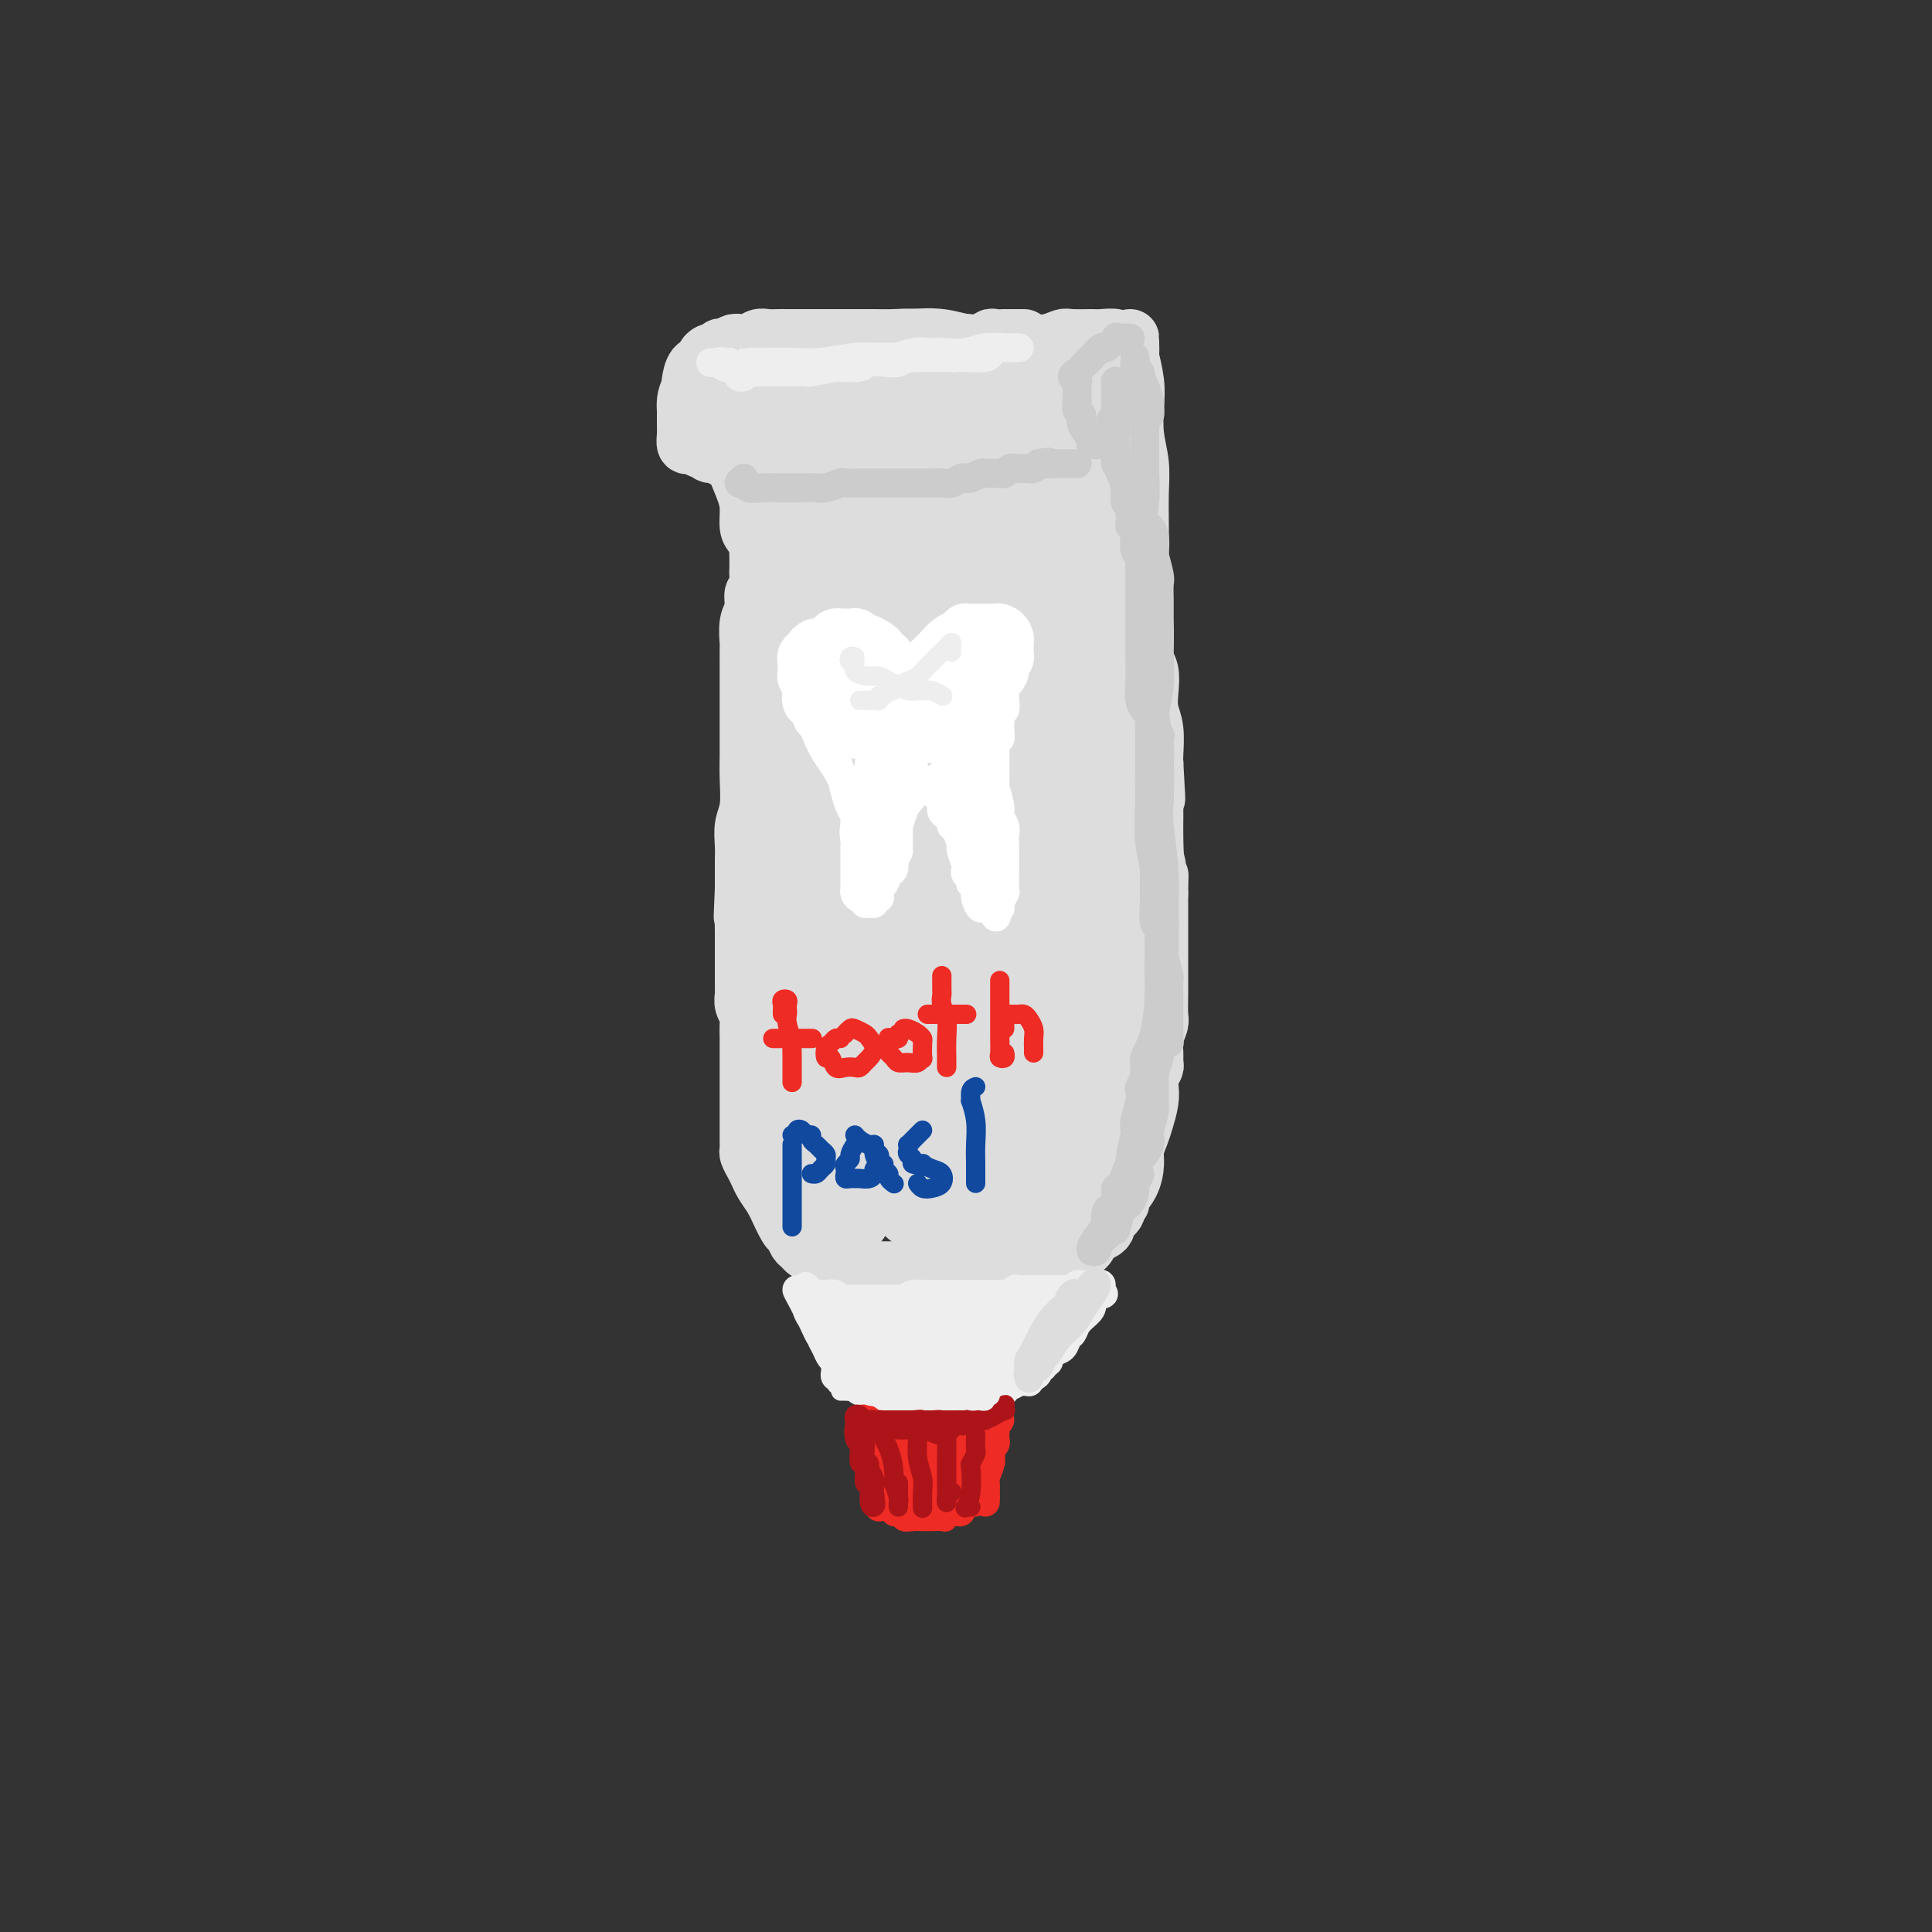 <svg viewBox='0 0 400 400' version='1.1' xmlns='http://www.w3.org/2000/svg' xmlns:xlink='http://www.w3.org/1999/xlink'><rect x="0" y="0" width="400" height="400" fill="#333333" stroke="none"/><g fill='none' stroke='rgb(221,221,221)' stroke-width='12' stroke-linecap='round' stroke-linejoin='round'><path d='M212,70c-0.331,-0.000 -0.661,-0.000 -1,0c-0.339,0.000 -0.686,0.000 -1,0c-0.314,-0.000 -0.594,-0.001 -1,0c-0.406,0.001 -0.936,0.004 -1,0c-0.064,-0.004 0.340,-0.015 0,0c-0.340,0.015 -1.423,0.056 -2,0c-0.577,-0.056 -0.649,-0.210 -1,0c-0.351,0.210 -0.981,0.785 -2,1c-1.019,0.215 -2.429,0.072 -3,0c-0.571,-0.072 -0.305,-0.072 -1,0c-0.695,0.072 -2.352,0.215 -4,0c-1.648,-0.215 -3.288,-0.790 -5,-1c-1.712,-0.210 -3.495,-0.056 -5,0c-1.505,0.056 -2.731,0.015 -4,0c-1.269,-0.015 -2.579,-0.004 -4,0c-1.421,0.004 -2.951,0.001 -4,0c-1.049,-0.001 -1.615,-0.000 -2,0c-0.385,0.000 -0.589,0.000 -1,0c-0.411,-0.000 -1.030,-0.000 -2,0c-0.970,0.000 -2.290,0.000 -3,0c-0.710,-0.000 -0.809,-0.001 -1,0c-0.191,0.001 -0.473,0.004 -1,0c-0.527,-0.004 -1.301,-0.016 -2,0c-0.699,0.016 -1.325,0.061 -2,0c-0.675,-0.061 -1.399,-0.226 -2,0c-0.601,0.226 -1.078,0.844 -2,1c-0.922,0.156 -2.289,-0.150 -3,0c-0.711,0.150 -0.768,0.758 -1,1c-0.232,0.242 -0.641,0.120 -1,0c-0.359,-0.120 -0.669,-0.239 -1,0c-0.331,0.239 -0.684,0.836 -1,1c-0.316,0.164 -0.596,-0.103 -1,0c-0.404,0.103 -0.931,0.577 -1,1c-0.069,0.423 0.322,0.794 0,1c-0.322,0.206 -1.356,0.248 -2,1c-0.644,0.752 -0.898,2.215 -1,3c-0.102,0.785 -0.051,0.893 0,1'/><path d='M143,80c-0.691,1.499 -0.917,2.246 -1,3c-0.083,0.754 -0.022,1.514 0,2c0.022,0.486 0.005,0.698 0,1c-0.005,0.302 0.002,0.694 0,1c-0.002,0.306 -0.012,0.526 0,1c0.012,0.474 0.044,1.203 0,2c-0.044,0.797 -0.166,1.663 0,2c0.166,0.337 0.621,0.147 1,0c0.379,-0.147 0.683,-0.251 1,0c0.317,0.251 0.648,0.856 1,1c0.352,0.144 0.725,-0.172 1,0c0.275,0.172 0.452,0.831 1,1c0.548,0.169 1.466,-0.151 2,0c0.534,0.151 0.685,0.772 1,1c0.315,0.228 0.794,0.061 1,0c0.206,-0.061 0.141,-0.016 1,0c0.859,0.016 2.644,0.004 3,0c0.356,-0.004 -0.716,-0.001 0,0c0.716,0.001 3.220,-0.001 5,0c1.780,0.001 2.837,0.004 4,0c1.163,-0.004 2.433,-0.015 4,0c1.567,0.015 3.432,0.057 5,0c1.568,-0.057 2.839,-0.211 4,0c1.161,0.211 2.213,0.788 3,1c0.787,0.212 1.308,0.058 2,0c0.692,-0.058 1.554,-0.019 2,0c0.446,0.019 0.476,0.019 1,0c0.524,-0.019 1.543,-0.058 2,0c0.457,0.058 0.353,0.212 1,0c0.647,-0.212 2.044,-0.789 3,-1c0.956,-0.211 1.472,-0.056 2,0c0.528,0.056 1.069,0.011 2,0c0.931,-0.011 2.251,0.011 3,0c0.749,-0.011 0.926,-0.056 2,0c1.074,0.056 3.046,0.211 4,0c0.954,-0.211 0.891,-0.789 1,-1c0.109,-0.211 0.390,-0.057 1,0c0.610,0.057 1.549,0.015 2,0c0.451,-0.015 0.415,-0.004 1,0c0.585,0.004 1.793,0.002 3,0'/><path d='M212,94c9.711,-0.377 2.990,-0.819 1,-1c-1.990,-0.181 0.751,-0.101 2,0c1.249,0.101 1.006,0.224 1,0c-0.006,-0.224 0.225,-0.796 1,-1c0.775,-0.204 2.093,-0.039 3,0c0.907,0.039 1.404,-0.046 2,0c0.596,0.046 1.292,0.223 2,0c0.708,-0.223 1.428,-0.847 2,-1c0.572,-0.153 0.997,0.166 1,0c0.003,-0.166 -0.417,-0.817 0,-1c0.417,-0.183 1.671,0.103 2,0c0.329,-0.103 -0.267,-0.594 0,-1c0.267,-0.406 1.396,-0.728 2,-1c0.604,-0.272 0.683,-0.495 1,-1c0.317,-0.505 0.870,-1.293 1,-2c0.130,-0.707 -0.164,-1.333 0,-2c0.164,-0.667 0.788,-1.374 1,-2c0.212,-0.626 0.014,-1.172 0,-2c-0.014,-0.828 0.157,-1.938 0,-3c-0.157,-1.062 -0.641,-2.074 -1,-3c-0.359,-0.926 -0.594,-1.765 -1,-2c-0.406,-0.235 -0.984,0.133 -1,0c-0.016,-0.133 0.530,-0.769 0,-1c-0.530,-0.231 -2.136,-0.058 -3,0c-0.864,0.058 -0.984,0.002 -2,0c-1.016,-0.002 -2.927,0.052 -4,0c-1.073,-0.052 -1.309,-0.210 -2,0c-0.691,0.210 -1.837,0.788 -3,1c-1.163,0.212 -2.342,0.057 -3,0c-0.658,-0.057 -0.797,-0.015 -2,0c-1.203,0.015 -3.472,0.005 -4,0c-0.528,-0.005 0.686,-0.005 0,0c-0.686,0.005 -3.270,0.015 -4,0c-0.730,-0.015 0.396,-0.054 0,0c-0.396,0.054 -2.312,0.200 -4,0c-1.688,-0.200 -3.147,-0.746 -5,-1c-1.853,-0.254 -4.101,-0.215 -6,0c-1.899,0.215 -3.450,0.608 -5,1'/><path d='M184,71c-8.126,0.167 -4.941,0.584 -5,1c-0.059,0.416 -3.362,0.830 -5,1c-1.638,0.170 -1.610,0.097 -2,0c-0.390,-0.097 -1.197,-0.218 -2,0c-0.803,0.218 -1.600,0.777 -2,1c-0.400,0.223 -0.401,0.112 -1,0c-0.599,-0.112 -1.796,-0.226 -3,0c-1.204,0.226 -2.416,0.792 -3,1c-0.584,0.208 -0.539,0.060 -1,0c-0.461,-0.060 -1.429,-0.030 -2,0c-0.571,0.030 -0.745,0.060 -1,0c-0.255,-0.060 -0.592,-0.209 -1,0c-0.408,0.209 -0.888,0.776 -1,1c-0.112,0.224 0.143,0.104 0,0c-0.143,-0.104 -0.686,-0.193 -1,0c-0.314,0.193 -0.400,0.666 -1,1c-0.600,0.334 -1.713,0.527 -2,1c-0.287,0.473 0.252,1.224 0,2c-0.252,0.776 -1.295,1.577 -2,2c-0.705,0.423 -1.072,0.468 -1,1c0.072,0.532 0.585,1.551 1,2c0.415,0.449 0.734,0.329 2,0c1.266,-0.329 3.480,-0.866 4,-1c0.520,-0.134 -0.653,0.134 0,0c0.653,-0.134 3.131,-0.669 4,-1c0.869,-0.331 0.129,-0.456 1,-1c0.871,-0.544 3.353,-1.507 4,-2c0.647,-0.493 -0.541,-0.516 0,-1c0.541,-0.484 2.812,-1.430 4,-2c1.188,-0.570 1.293,-0.764 1,-1c-0.293,-0.236 -0.984,-0.515 -2,0c-1.016,0.515 -2.358,1.823 -4,3c-1.642,1.177 -3.584,2.223 -5,3c-1.416,0.777 -2.304,1.286 -3,2c-0.696,0.714 -1.199,1.633 -1,2c0.199,0.367 1.099,0.184 2,0'/><path d='M156,86c-0.921,1.204 2.777,-0.285 4,-1c1.223,-0.715 -0.030,-0.654 1,-1c1.030,-0.346 4.343,-1.097 7,-2c2.657,-0.903 4.658,-1.957 7,-3c2.342,-1.043 5.025,-2.074 7,-3c1.975,-0.926 3.240,-1.749 4,-2c0.760,-0.251 1.013,0.068 1,0c-0.013,-0.068 -0.291,-0.522 -1,0c-0.709,0.522 -1.848,2.022 -3,3c-1.152,0.978 -2.317,1.434 -3,2c-0.683,0.566 -0.882,1.241 -2,2c-1.118,0.759 -3.154,1.603 -4,2c-0.846,0.397 -0.503,0.349 -1,1c-0.497,0.651 -1.833,2.002 -3,3c-1.167,0.998 -2.166,1.641 -2,2c0.166,0.359 1.496,0.432 3,0c1.504,-0.432 3.183,-1.370 5,-2c1.817,-0.630 3.773,-0.952 6,-2c2.227,-1.048 4.724,-2.822 7,-4c2.276,-1.178 4.331,-1.762 5,-2c0.669,-0.238 -0.046,-0.132 1,-1c1.046,-0.868 3.855,-2.711 4,-3c0.145,-0.289 -2.373,0.976 -4,2c-1.627,1.024 -2.362,1.806 -4,3c-1.638,1.194 -4.179,2.800 -6,4c-1.821,1.200 -2.921,1.994 -4,3c-1.079,1.006 -2.137,2.224 -2,3c0.137,0.776 1.469,1.111 3,1c1.531,-0.111 3.260,-0.668 4,-1c0.740,-0.332 0.491,-0.440 2,-1c1.509,-0.560 4.777,-1.573 6,-2c1.223,-0.427 0.401,-0.267 2,-1c1.599,-0.733 5.619,-2.358 7,-3c1.381,-0.642 0.121,-0.299 1,-1c0.879,-0.701 3.895,-2.446 5,-3c1.105,-0.554 0.297,0.082 1,0c0.703,-0.082 2.915,-0.880 3,-1c0.085,-0.120 -1.958,0.440 -4,1'/><path d='M209,79c-1.536,0.863 -3.377,2.519 -5,4c-1.623,1.481 -3.027,2.787 -4,4c-0.973,1.213 -1.516,2.332 -2,3c-0.484,0.668 -0.908,0.885 -1,1c-0.092,0.115 0.149,0.128 1,0c0.851,-0.128 2.311,-0.395 4,-1c1.689,-0.605 3.606,-1.547 6,-3c2.394,-1.453 5.266,-3.417 8,-5c2.734,-1.583 5.332,-2.784 7,-4c1.668,-1.216 2.407,-2.448 3,-3c0.593,-0.552 1.041,-0.425 1,0c-0.041,0.425 -0.571,1.146 -1,2c-0.429,0.854 -0.759,1.839 -1,2c-0.241,0.161 -0.394,-0.504 -1,0c-0.606,0.504 -1.666,2.177 -2,3c-0.334,0.823 0.057,0.795 0,1c-0.057,0.205 -0.561,0.642 -1,1c-0.439,0.358 -0.814,0.638 -1,1c-0.186,0.362 -0.183,0.804 0,1c0.183,0.196 0.546,0.144 1,0c0.454,-0.144 0.998,-0.379 2,-1c1.002,-0.621 2.462,-1.629 3,-2c0.538,-0.371 0.154,-0.106 0,0c-0.154,0.106 -0.077,0.053 0,0'/><path d='M150,87c0.032,-0.101 0.063,-0.202 0,0c-0.063,0.202 -0.221,0.707 0,1c0.221,0.293 0.820,0.373 1,1c0.180,0.627 -0.058,1.799 0,3c0.058,1.201 0.410,2.429 1,4c0.590,1.571 1.416,3.485 2,5c0.584,1.515 0.927,2.630 1,4c0.073,1.370 -0.124,2.995 0,4c0.124,1.005 0.569,1.391 1,2c0.431,0.609 0.847,1.442 1,2c0.153,0.558 0.042,0.840 0,1c-0.042,0.160 -0.015,0.198 0,1c0.015,0.802 0.019,2.368 0,3c-0.019,0.632 -0.061,0.331 0,1c0.061,0.669 0.227,2.310 0,3c-0.227,0.690 -0.845,0.430 -1,1c-0.155,0.570 0.155,1.971 0,3c-0.155,1.029 -0.774,1.686 -1,3c-0.226,1.314 -0.061,3.287 0,4c0.061,0.713 0.016,0.168 0,1c-0.016,0.832 -0.004,3.040 0,4c0.004,0.960 0.001,0.671 0,2c-0.001,1.329 -0.001,4.275 0,5c0.001,0.725 0.001,-0.771 0,0c-0.001,0.771 -0.004,3.808 0,6c0.004,2.192 0.015,3.539 0,5c-0.015,1.461 -0.057,3.037 0,5c0.057,1.963 0.211,4.312 0,6c-0.211,1.688 -0.789,2.714 -1,4c-0.211,1.286 -0.057,2.834 0,4c0.057,1.166 0.015,1.952 0,3c-0.015,1.048 -0.004,2.359 0,3c0.004,0.641 0.001,0.612 0,1c-0.001,0.388 -0.001,1.194 0,2'/><path d='M154,184c-0.464,11.030 -0.124,3.106 0,1c0.124,-2.106 0.033,1.607 0,4c-0.033,2.393 -0.009,3.466 0,4c0.009,0.534 0.002,0.528 0,1c-0.002,0.472 -0.001,1.422 0,2c0.001,0.578 0.000,0.786 0,1c-0.000,0.214 -0.000,0.435 0,1c0.000,0.565 0.000,1.475 0,2c-0.000,0.525 0.000,0.665 0,1c-0.000,0.335 -0.000,0.863 0,1c0.000,0.137 0.000,-0.119 0,0c-0.000,0.119 -0.001,0.612 0,1c0.001,0.388 0.004,0.671 0,1c-0.004,0.329 -0.015,0.706 0,1c0.015,0.294 0.057,0.506 0,1c-0.057,0.494 -0.211,1.269 0,2c0.211,0.731 0.789,1.418 1,2c0.211,0.582 0.057,1.059 0,2c-0.057,0.941 -0.015,2.345 0,3c0.015,0.655 0.004,0.561 0,1c-0.004,0.439 -0.001,1.412 0,2c0.001,0.588 0.000,0.790 0,1c-0.000,0.210 -0.000,0.428 0,1c0.000,0.572 0.000,1.497 0,2c-0.000,0.503 -0.000,0.583 0,1c0.000,0.417 -0.000,1.173 0,2c0.000,0.827 0.000,1.727 0,3c-0.000,1.273 -0.000,2.918 0,4c0.000,1.082 0.000,1.599 0,2c-0.000,0.401 -0.001,0.684 0,1c0.001,0.316 0.003,0.665 0,1c-0.003,0.335 -0.012,0.656 0,1c0.012,0.344 0.044,0.710 0,1c-0.044,0.290 -0.164,0.503 0,1c0.164,0.497 0.611,1.278 1,2c0.389,0.722 0.720,1.387 1,2c0.280,0.613 0.509,1.175 1,2c0.491,0.825 1.246,1.912 2,3'/><path d='M160,248c0.891,1.766 0.620,1.180 1,2c0.380,0.820 1.411,3.047 2,4c0.589,0.953 0.734,0.632 1,1c0.266,0.368 0.651,1.423 1,2c0.349,0.577 0.660,0.675 1,1c0.340,0.325 0.707,0.876 1,1c0.293,0.124 0.511,-0.178 1,0c0.489,0.178 1.248,0.836 2,1c0.752,0.164 1.497,-0.166 2,0c0.503,0.166 0.764,0.828 1,1c0.236,0.172 0.448,-0.146 1,0c0.552,0.146 1.443,0.757 2,1c0.557,0.243 0.778,0.118 1,0c0.222,-0.118 0.444,-0.228 1,0c0.556,0.228 1.447,0.793 2,1c0.553,0.207 0.770,0.055 1,0c0.230,-0.055 0.474,-0.015 1,0c0.526,0.015 1.336,0.004 2,0c0.664,-0.004 1.183,-0.001 2,0c0.817,0.001 1.932,0.000 3,0c1.068,-0.000 2.088,-0.000 3,0c0.912,0.000 1.716,-0.000 3,0c1.284,0.000 3.047,0.000 4,0c0.953,-0.000 1.095,-0.000 2,0c0.905,0.000 2.574,0.001 3,0c0.426,-0.001 -0.390,-0.004 0,0c0.390,0.004 1.987,0.015 3,0c1.013,-0.015 1.441,-0.057 2,0c0.559,0.057 1.249,0.212 2,0c0.751,-0.212 1.563,-0.792 2,-1c0.437,-0.208 0.499,-0.046 1,0c0.501,0.046 1.443,-0.026 2,0c0.557,0.026 0.731,0.150 1,0c0.269,-0.150 0.635,-0.575 1,-1'/><path d='M218,261c6.057,-0.321 2.199,-0.124 1,0c-1.199,0.124 0.260,0.175 1,0c0.740,-0.175 0.761,-0.575 1,-1c0.239,-0.425 0.697,-0.873 1,-1c0.303,-0.127 0.450,0.068 1,0c0.550,-0.068 1.504,-0.398 2,-1c0.496,-0.602 0.533,-1.474 1,-2c0.467,-0.526 1.364,-0.704 2,-1c0.636,-0.296 1.012,-0.710 1,-1c-0.012,-0.290 -0.411,-0.458 0,-1c0.411,-0.542 1.633,-1.460 2,-2c0.367,-0.540 -0.122,-0.704 0,-1c0.122,-0.296 0.855,-0.725 1,-1c0.145,-0.275 -0.298,-0.394 0,-1c0.298,-0.606 1.336,-1.697 2,-3c0.664,-1.303 0.952,-2.817 1,-4c0.048,-1.183 -0.145,-2.036 0,-3c0.145,-0.964 0.626,-2.040 1,-3c0.374,-0.960 0.640,-1.805 1,-3c0.360,-1.195 0.814,-2.739 1,-4c0.186,-1.261 0.103,-2.238 0,-3c-0.103,-0.762 -0.225,-1.309 0,-2c0.225,-0.691 0.796,-1.526 1,-2c0.204,-0.474 0.041,-0.586 0,-1c-0.041,-0.414 0.042,-1.128 0,-2c-0.042,-0.872 -0.207,-1.900 0,-3c0.207,-1.100 0.788,-2.271 1,-3c0.212,-0.729 0.057,-1.015 0,-2c-0.057,-0.985 -0.015,-2.669 0,-4c0.015,-1.331 0.004,-2.307 0,-3c-0.004,-0.693 -0.001,-1.101 0,-2c0.001,-0.899 0.000,-2.288 0,-3c-0.000,-0.712 -0.000,-0.745 0,-1c0.000,-0.255 0.000,-0.731 0,-1c-0.000,-0.269 -0.000,-0.330 0,-1c0.000,-0.670 0.000,-1.950 0,-3c-0.000,-1.050 -0.000,-1.872 0,-3c0.000,-1.128 0.000,-2.564 0,-4'/><path d='M240,185c0.046,-4.891 0.163,-3.619 0,-4c-0.163,-0.381 -0.604,-2.415 -1,-4c-0.396,-1.585 -0.746,-2.722 -1,-4c-0.254,-1.278 -0.412,-2.698 -1,-4c-0.588,-1.302 -1.607,-2.484 -2,-3c-0.393,-0.516 -0.162,-0.364 0,-1c0.162,-0.636 0.253,-2.059 0,-3c-0.253,-0.941 -0.851,-1.400 -1,-2c-0.149,-0.600 0.153,-1.343 0,-2c-0.153,-0.657 -0.759,-1.229 -1,-2c-0.241,-0.771 -0.117,-1.741 0,-3c0.117,-1.259 0.228,-2.806 0,-4c-0.228,-1.194 -0.793,-2.034 -1,-3c-0.207,-0.966 -0.055,-2.059 0,-3c0.055,-0.941 0.015,-1.732 0,-3c-0.015,-1.268 -0.004,-3.014 0,-4c0.004,-0.986 0.001,-1.212 0,-2c-0.001,-0.788 -0.000,-2.140 0,-3c0.000,-0.860 -0.000,-1.230 0,-2c0.000,-0.770 0.001,-1.939 0,-3c-0.001,-1.061 -0.004,-2.012 0,-3c0.004,-0.988 0.015,-2.013 0,-3c-0.015,-0.987 -0.057,-1.936 0,-3c0.057,-1.064 0.211,-2.244 0,-3c-0.211,-0.756 -0.789,-1.089 -1,-2c-0.211,-0.911 -0.055,-2.399 0,-3c0.055,-0.601 0.011,-0.313 0,-1c-0.011,-0.687 0.012,-2.349 0,-3c-0.012,-0.651 -0.060,-0.292 0,-1c0.060,-0.708 0.226,-2.482 0,-4c-0.226,-1.518 -0.845,-2.779 -1,-4c-0.155,-1.221 0.155,-2.402 0,-3c-0.155,-0.598 -0.773,-0.614 -1,-1c-0.227,-0.386 -0.061,-1.142 0,-2c0.061,-0.858 0.017,-1.816 0,-2c-0.017,-0.184 -0.009,0.408 0,1'/><path d='M229,89c-0.690,-7.605 -0.916,1.884 -1,5c-0.084,3.116 -0.025,-0.141 0,2c0.025,2.141 0.017,9.679 0,18c-0.017,8.321 -0.044,17.423 0,26c0.044,8.577 0.157,16.627 0,22c-0.157,5.373 -0.585,8.070 -1,10c-0.415,1.930 -0.818,3.095 -1,4c-0.182,0.905 -0.145,1.550 0,1c0.145,-0.550 0.396,-2.295 0,-6c-0.396,-3.705 -1.439,-9.368 -2,-16c-0.561,-6.632 -0.639,-14.231 -1,-22c-0.361,-7.769 -1.003,-15.707 -1,-19c0.003,-3.293 0.653,-1.941 0,-6c-0.653,-4.059 -2.607,-13.529 -4,-18c-1.393,-4.471 -2.224,-3.944 -3,-2c-0.776,1.944 -1.497,5.304 -2,11c-0.503,5.696 -0.790,13.729 -1,23c-0.210,9.271 -0.344,19.781 1,30c1.344,10.219 4.166,20.147 6,28c1.834,7.853 2.679,13.630 3,16c0.321,2.370 0.119,1.332 0,3c-0.119,1.668 -0.153,6.040 0,7c0.153,0.960 0.494,-1.493 0,-6c-0.494,-4.507 -1.823,-11.069 -3,-18c-1.177,-6.931 -2.202,-14.231 -4,-24c-1.798,-9.769 -4.370,-22.006 -6,-31c-1.630,-8.994 -2.317,-14.745 -3,-18c-0.683,-3.255 -1.363,-4.015 -2,-4c-0.637,0.015 -1.230,0.806 -2,4c-0.770,3.194 -1.716,8.792 -2,11c-0.284,2.208 0.095,1.025 0,6c-0.095,4.975 -0.665,16.107 -1,20c-0.335,3.893 -0.436,0.548 0,7c0.436,6.452 1.410,22.701 2,33c0.590,10.299 0.795,14.650 1,19'/><path d='M202,205c0.015,9.736 -1.448,4.575 -2,3c-0.552,-1.575 -0.194,0.436 0,-1c0.194,-1.436 0.224,-6.318 0,-14c-0.224,-7.682 -0.700,-18.164 -1,-22c-0.300,-3.836 -0.423,-1.028 -1,-8c-0.577,-6.972 -1.608,-23.725 -2,-35c-0.392,-11.275 -0.146,-17.072 0,-20c0.146,-2.928 0.191,-2.986 0,-6c-0.191,-3.014 -0.617,-8.983 -1,-12c-0.383,-3.017 -0.723,-3.083 -1,-3c-0.277,0.083 -0.490,0.314 -1,2c-0.510,1.686 -1.316,4.828 -2,10c-0.684,5.172 -1.245,12.374 -2,20c-0.755,7.626 -1.705,15.677 -2,21c-0.295,5.323 0.064,7.917 1,9c0.936,1.083 2.447,0.656 3,0c0.553,-0.656 0.146,-1.541 0,-2c-0.146,-0.459 -0.031,-0.490 0,-1c0.031,-0.510 -0.022,-1.497 0,-4c0.022,-2.503 0.118,-6.522 0,-11c-0.118,-4.478 -0.451,-9.416 -1,-15c-0.549,-5.584 -1.312,-11.813 -2,-16c-0.688,-4.187 -1.299,-6.332 -2,-7c-0.701,-0.668 -1.492,0.142 -2,1c-0.508,0.858 -0.733,1.763 -1,2c-0.267,0.237 -0.577,-0.196 -1,1c-0.423,1.196 -0.958,4.021 -1,5c-0.042,0.979 0.409,0.112 0,3c-0.409,2.888 -1.679,9.532 -2,12c-0.321,2.468 0.308,0.761 0,4c-0.308,3.239 -1.553,11.424 -2,15c-0.447,3.576 -0.095,2.544 0,5c0.095,2.456 -0.068,8.399 0,11c0.068,2.601 0.366,1.860 1,1c0.634,-0.860 1.603,-1.839 2,-4c0.397,-2.161 0.222,-5.505 0,-10c-0.222,-4.495 -0.492,-10.141 -1,-16c-0.508,-5.859 -1.254,-11.929 -2,-18'/><path d='M177,105c-0.733,-9.211 -1.064,-10.237 -1,-11c0.064,-0.763 0.525,-1.262 0,-2c-0.525,-0.738 -2.035,-1.716 -3,-2c-0.965,-0.284 -1.384,0.125 -2,2c-0.616,1.875 -1.429,5.215 -2,9c-0.571,3.785 -0.899,8.015 -1,14c-0.101,5.985 0.026,13.725 0,21c-0.026,7.275 -0.203,14.084 0,18c0.203,3.916 0.788,4.937 1,5c0.212,0.063 0.053,-0.833 0,-1c-0.053,-0.167 0.002,0.395 0,-1c-0.002,-1.395 -0.061,-4.747 0,-6c0.061,-1.253 0.243,-0.408 0,-3c-0.243,-2.592 -0.909,-8.621 -1,-11c-0.091,-2.379 0.393,-1.107 0,-4c-0.393,-2.893 -1.664,-9.951 -2,-13c-0.336,-3.049 0.264,-2.088 0,-5c-0.264,-2.912 -1.393,-9.696 -2,-14c-0.607,-4.304 -0.692,-6.128 -1,-7c-0.308,-0.872 -0.840,-0.792 -1,1c-0.160,1.792 0.051,5.297 0,10c-0.051,4.703 -0.364,10.606 0,18c0.364,7.394 1.404,16.280 2,24c0.596,7.720 0.748,14.274 1,17c0.252,2.726 0.603,1.625 1,4c0.397,2.375 0.838,8.227 1,11c0.162,2.773 0.043,2.469 0,2c-0.043,-0.469 -0.010,-1.101 0,-4c0.010,-2.899 -0.001,-8.064 0,-14c0.001,-5.936 0.015,-12.644 0,-20c-0.015,-7.356 -0.060,-15.361 0,-20c0.060,-4.639 0.224,-5.914 0,-4c-0.224,1.914 -0.838,7.016 -1,9c-0.162,1.984 0.128,0.850 0,5c-0.128,4.150 -0.672,13.585 -1,17c-0.328,3.415 -0.439,0.810 0,7c0.439,6.190 1.427,21.175 2,32c0.573,10.825 0.731,17.491 1,21c0.269,3.509 0.648,3.860 1,7c0.352,3.140 0.676,9.070 1,15'/><path d='M170,232c0.879,12.689 0.576,6.912 1,4c0.424,-2.912 1.575,-2.957 2,-6c0.425,-3.043 0.124,-9.083 0,-16c-0.124,-6.917 -0.071,-14.712 0,-23c0.071,-8.288 0.160,-17.069 0,-24c-0.160,-6.931 -0.568,-12.010 -1,-13c-0.432,-0.990 -0.886,2.110 -1,3c-0.114,0.890 0.113,-0.431 0,2c-0.113,2.431 -0.565,8.614 -1,11c-0.435,2.386 -0.854,0.974 -1,5c-0.146,4.026 -0.019,13.489 0,22c0.019,8.511 -0.069,16.069 0,22c0.069,5.931 0.293,10.236 1,13c0.707,2.764 1.895,3.988 3,4c1.105,0.012 2.127,-1.188 3,-3c0.873,-1.812 1.596,-4.234 2,-5c0.404,-0.766 0.490,0.126 1,-2c0.510,-2.126 1.443,-7.270 2,-9c0.557,-1.730 0.739,-0.046 1,-3c0.261,-2.954 0.602,-10.545 1,-17c0.398,-6.455 0.852,-11.775 1,-14c0.148,-2.225 -0.010,-1.355 0,-5c0.010,-3.645 0.188,-11.804 0,-16c-0.188,-4.196 -0.744,-4.430 -2,-3c-1.256,1.430 -3.213,4.522 -5,9c-1.787,4.478 -3.402,10.340 -5,17c-1.598,6.660 -3.177,14.117 -4,21c-0.823,6.883 -0.889,13.193 -1,16c-0.111,2.807 -0.267,2.112 0,5c0.267,2.888 0.958,9.358 1,12c0.042,2.642 -0.566,1.456 0,2c0.566,0.544 2.307,2.820 3,4c0.693,1.180 0.339,1.265 1,1c0.661,-0.265 2.336,-0.880 3,-1c0.664,-0.120 0.317,0.253 1,-1c0.683,-1.253 2.396,-4.134 3,-9c0.604,-4.866 0.100,-11.717 0,-19c-0.100,-7.283 0.204,-14.999 0,-23c-0.204,-8.001 -0.915,-16.286 -2,-22c-1.085,-5.714 -2.542,-8.857 -4,-12'/><path d='M173,159c-1.881,-5.819 -3.583,-3.366 -5,-1c-1.417,2.366 -2.550,4.643 -4,9c-1.450,4.357 -3.218,10.792 -4,13c-0.782,2.208 -0.579,0.190 -1,4c-0.421,3.810 -1.468,13.448 -2,17c-0.532,3.552 -0.550,1.017 0,5c0.550,3.983 1.667,14.484 3,22c1.333,7.516 2.883,12.047 5,16c2.117,3.953 4.803,7.327 7,9c2.197,1.673 3.905,1.644 5,1c1.095,-0.644 1.576,-1.904 2,-4c0.424,-2.096 0.789,-5.027 1,-10c0.211,-4.973 0.267,-11.986 0,-15c-0.267,-3.014 -0.856,-2.027 -1,-6c-0.144,-3.973 0.159,-12.905 0,-17c-0.159,-4.095 -0.779,-3.352 -1,-8c-0.221,-4.648 -0.044,-14.687 0,-19c0.044,-4.313 -0.044,-2.899 0,-5c0.044,-2.101 0.219,-7.718 0,-9c-0.219,-1.282 -0.832,1.772 -1,6c-0.168,4.228 0.109,9.630 0,17c-0.109,7.370 -0.605,16.707 0,26c0.605,9.293 2.309,18.540 4,25c1.691,6.460 3.369,10.131 4,12c0.631,1.869 0.215,1.934 1,3c0.785,1.066 2.770,3.131 4,3c1.230,-0.131 1.704,-2.459 2,-3c0.296,-0.541 0.413,0.704 1,-1c0.587,-1.704 1.643,-6.358 2,-8c0.357,-1.642 0.015,-0.271 0,-4c-0.015,-3.729 0.298,-12.558 0,-21c-0.298,-8.442 -1.206,-16.499 -2,-25c-0.794,-8.501 -1.475,-17.448 -2,-23c-0.525,-5.552 -0.894,-7.708 -1,-7c-0.106,0.708 0.051,4.282 0,10c-0.051,5.718 -0.309,13.582 0,22c0.309,8.418 1.186,17.390 2,25c0.814,7.610 1.565,13.856 2,17c0.435,3.144 0.553,3.184 1,5c0.447,1.816 1.224,5.408 2,9'/><path d='M197,249c0.929,8.757 -0.248,2.650 0,1c0.248,-1.650 1.920,1.156 3,1c1.080,-0.156 1.569,-3.275 2,-8c0.431,-4.725 0.805,-11.057 1,-18c0.195,-6.943 0.210,-14.498 0,-22c-0.210,-7.502 -0.645,-14.953 -1,-21c-0.355,-6.047 -0.630,-10.690 -1,-12c-0.370,-1.310 -0.835,0.714 -1,1c-0.165,0.286 -0.029,-1.166 0,1c0.029,2.166 -0.048,7.951 0,10c0.048,2.049 0.221,0.362 0,4c-0.221,3.638 -0.837,12.601 -1,20c-0.163,7.399 0.125,13.233 1,19c0.875,5.767 2.336,11.465 4,16c1.664,4.535 3.532,7.906 5,10c1.468,2.094 2.538,2.910 4,2c1.462,-0.910 3.316,-3.545 4,-7c0.684,-3.455 0.197,-7.729 0,-13c-0.197,-5.271 -0.104,-11.540 0,-14c0.104,-2.460 0.218,-1.110 0,-5c-0.218,-3.890 -0.769,-13.020 -1,-17c-0.231,-3.980 -0.143,-2.809 -1,-7c-0.857,-4.191 -2.660,-13.745 -4,-18c-1.340,-4.255 -2.218,-3.213 -3,-1c-0.782,2.213 -1.469,5.596 -2,10c-0.531,4.404 -0.905,9.830 -1,16c-0.095,6.170 0.088,13.083 1,20c0.912,6.917 2.552,13.838 4,19c1.448,5.162 2.704,8.566 4,10c1.296,1.434 2.634,0.896 3,1c0.366,0.104 -0.238,0.848 0,0c0.238,-0.848 1.319,-3.288 2,-4c0.681,-0.712 0.963,0.305 1,-2c0.037,-2.305 -0.171,-7.932 0,-10c0.171,-2.068 0.723,-0.576 1,-4c0.277,-3.424 0.281,-11.763 0,-20c-0.281,-8.237 -0.845,-16.371 -1,-23c-0.155,-6.629 0.099,-11.751 0,-13c-0.099,-1.249 -0.549,1.376 -1,4'/><path d='M219,175c-0.429,2.818 -1.001,7.864 -1,13c0.001,5.136 0.576,10.364 1,16c0.424,5.636 0.698,11.680 1,16c0.302,4.320 0.633,6.915 1,8c0.367,1.085 0.770,0.660 1,1c0.230,0.340 0.286,1.445 1,1c0.714,-0.445 2.085,-2.438 3,-5c0.915,-2.562 1.373,-5.691 2,-9c0.627,-3.309 1.422,-6.798 2,-10c0.578,-3.202 0.939,-6.118 1,-9c0.061,-2.882 -0.179,-5.731 0,-9c0.179,-3.269 0.776,-6.959 1,-8c0.224,-1.041 0.076,0.566 0,-1c-0.076,-1.566 -0.080,-6.304 0,-8c0.080,-1.696 0.244,-0.351 0,-2c-0.244,-1.649 -0.895,-6.293 -1,-8c-0.105,-1.707 0.337,-0.479 0,-3c-0.337,-2.521 -1.453,-8.793 -2,-11c-0.547,-2.207 -0.524,-0.349 -1,-3c-0.476,-2.651 -1.450,-9.810 -2,-15c-0.550,-5.190 -0.676,-8.412 -1,-11c-0.324,-2.588 -0.848,-4.543 -1,-6c-0.152,-1.457 0.066,-2.417 0,-2c-0.066,0.417 -0.416,2.212 0,5c0.416,2.788 1.598,6.568 2,8c0.402,1.432 0.023,0.515 0,3c-0.023,2.485 0.309,8.372 1,14c0.691,5.628 1.739,10.996 2,13c0.261,2.004 -0.266,0.645 0,4c0.266,3.355 1.325,11.423 2,16c0.675,4.577 0.965,5.661 1,7c0.035,1.339 -0.187,2.932 0,3c0.187,0.068 0.782,-1.391 1,-3c0.218,-1.609 0.058,-3.369 0,-6c-0.058,-2.631 -0.016,-6.131 0,-8c0.016,-1.869 0.004,-2.105 0,-4c-0.004,-1.895 -0.002,-5.447 0,-9'/><path d='M233,153c0.215,-4.664 0.253,-1.326 0,-3c-0.253,-1.674 -0.798,-8.362 -1,-12c-0.202,-3.638 -0.061,-4.226 0,-5c0.061,-0.774 0.044,-1.735 0,-2c-0.044,-0.265 -0.113,0.167 0,1c0.113,0.833 0.409,2.067 1,5c0.591,2.933 1.479,7.566 2,13c0.521,5.434 0.676,11.668 1,16c0.324,4.332 0.818,6.762 1,8c0.182,1.238 0.053,1.282 0,2c-0.053,0.718 -0.028,2.108 0,3c0.028,0.892 0.060,1.284 0,1c-0.060,-0.284 -0.211,-1.245 0,-2c0.211,-0.755 0.785,-1.305 1,-3c0.215,-1.695 0.072,-4.535 0,-7c-0.072,-2.465 -0.071,-4.554 0,-7c0.071,-2.446 0.212,-5.249 0,-8c-0.212,-2.751 -0.779,-5.450 -1,-8c-0.221,-2.550 -0.098,-4.950 0,-6c0.098,-1.050 0.171,-0.749 0,-2c-0.171,-1.251 -0.585,-4.053 -1,-5c-0.415,-0.947 -0.829,-0.040 -1,-1c-0.171,-0.960 -0.098,-3.789 0,-5c0.098,-1.211 0.223,-0.806 0,-2c-0.223,-1.194 -0.792,-3.989 -1,-6c-0.208,-2.011 -0.056,-3.238 0,-5c0.056,-1.762 0.015,-4.058 0,-6c-0.015,-1.942 -0.004,-3.529 0,-5c0.004,-1.471 0.001,-2.824 0,-4c-0.001,-1.176 -0.000,-2.174 0,-3c0.000,-0.826 0.000,-1.478 0,-2c-0.000,-0.522 -0.000,-0.913 0,-1c0.000,-0.087 0.000,0.131 0,0c-0.000,-0.131 -0.000,-0.613 0,-1c0.000,-0.387 0.000,-0.681 0,-1c-0.000,-0.319 -0.000,-0.663 0,-1c0.000,-0.337 0.000,-0.669 0,-1'/><path d='M234,88c-0.464,-14.317 -0.124,-4.609 0,-1c0.124,3.609 0.033,1.121 0,0c-0.033,-1.121 -0.009,-0.874 0,-1c0.009,-0.126 0.002,-0.624 0,-1c-0.002,-0.376 -0.001,-0.630 0,-1c0.001,-0.370 0.000,-0.858 0,-1c-0.000,-0.142 -0.000,0.061 0,0c0.000,-0.061 0.000,-0.386 0,-1c-0.000,-0.614 -0.000,-1.515 0,-2c0.000,-0.485 -0.000,-0.553 0,-1c0.000,-0.447 0.000,-1.273 0,-2c-0.000,-0.727 -0.000,-1.356 0,-2c0.000,-0.644 0.000,-1.303 0,-2c-0.000,-0.697 -0.001,-1.430 0,-2c0.001,-0.570 0.004,-0.975 0,-1c-0.004,-0.025 -0.015,0.329 0,1c0.015,0.671 0.056,1.658 0,2c-0.056,0.342 -0.207,0.039 0,1c0.207,0.961 0.774,3.185 1,5c0.226,1.815 0.113,3.221 0,5c-0.113,1.779 -0.226,3.931 0,6c0.226,2.069 0.793,4.056 1,6c0.207,1.944 0.056,3.847 0,6c-0.056,2.153 -0.016,4.557 0,7c0.016,2.443 0.008,4.924 0,6c-0.008,1.076 -0.017,0.746 0,2c0.017,1.254 0.061,4.092 0,5c-0.061,0.908 -0.226,-0.113 0,1c0.226,1.113 0.844,4.359 1,7c0.156,2.641 -0.151,4.676 0,6c0.151,1.324 0.758,1.937 1,3c0.242,1.063 0.117,2.575 0,4c-0.117,1.425 -0.227,2.763 0,4c0.227,1.237 0.792,2.371 1,4c0.208,1.629 0.059,3.751 0,5c-0.059,1.249 -0.030,1.624 0,2'/><path d='M239,158c0.773,13.714 0.207,4.498 0,2c-0.207,-2.498 -0.055,1.720 0,4c0.055,2.280 0.012,2.622 0,3c-0.012,0.378 0.007,0.793 0,2c-0.007,1.207 -0.040,3.206 0,5c0.040,1.794 0.152,3.385 0,5c-0.152,1.615 -0.566,3.256 -1,5c-0.434,1.744 -0.886,3.592 -1,5c-0.114,1.408 0.109,2.377 0,4c-0.109,1.623 -0.550,3.899 -1,6c-0.450,2.101 -0.909,4.027 -1,5c-0.091,0.973 0.187,0.991 0,2c-0.187,1.009 -0.837,3.007 -1,4c-0.163,0.993 0.162,0.979 0,2c-0.162,1.021 -0.813,3.075 -1,4c-0.187,0.925 0.088,0.721 0,2c-0.088,1.279 -0.538,4.043 -1,6c-0.462,1.957 -0.936,3.108 -1,5c-0.064,1.892 0.281,4.525 0,6c-0.281,1.475 -1.187,1.791 -2,2c-0.813,0.209 -1.531,0.310 -2,-2c-0.469,-2.310 -0.687,-7.033 -1,-11c-0.313,-3.967 -0.722,-7.179 -1,-9c-0.278,-1.821 -0.427,-2.253 -1,-5c-0.573,-2.747 -1.572,-7.810 -2,-10c-0.428,-2.190 -0.285,-1.507 -1,-3c-0.715,-1.493 -2.287,-5.161 -3,-7c-0.713,-1.839 -0.565,-1.847 -1,-1c-0.435,0.847 -1.452,2.549 -2,6c-0.548,3.451 -0.629,8.650 -1,14c-0.371,5.350 -1.034,10.852 -1,17c0.034,6.148 0.766,12.944 1,18c0.234,5.056 -0.028,8.372 0,10c0.028,1.628 0.347,1.567 1,1c0.653,-0.567 1.642,-1.642 2,-2c0.358,-0.358 0.087,-0.001 0,-2c-0.087,-1.999 0.010,-6.353 0,-12c-0.010,-5.647 -0.126,-12.586 0,-15c0.126,-2.414 0.496,-0.304 0,-6c-0.496,-5.696 -1.856,-19.199 -3,-30c-1.144,-10.801 -2.072,-18.901 -3,-27'/><path d='M211,161c-1.683,-12.188 -2.890,-14.156 -4,-15c-1.110,-0.844 -2.122,-0.562 -3,3c-0.878,3.562 -1.620,10.404 -2,18c-0.380,7.596 -0.396,15.947 0,26c0.396,10.053 1.204,21.809 2,30c0.796,8.191 1.580,12.817 2,15c0.420,2.183 0.476,1.923 1,4c0.524,2.077 1.516,6.493 2,8c0.484,1.507 0.461,0.107 1,0c0.539,-0.107 1.639,1.080 3,0c1.361,-1.080 2.984,-4.425 4,-9c1.016,-4.575 1.427,-10.378 2,-17c0.573,-6.622 1.309,-14.063 1,-22c-0.309,-7.937 -1.664,-16.370 -3,-25c-1.336,-8.630 -2.652,-17.458 -5,-24c-2.348,-6.542 -5.727,-10.800 -8,-11c-2.273,-0.200 -3.439,3.657 -4,5c-0.561,1.343 -0.517,0.172 -2,4c-1.483,3.828 -4.493,12.655 -6,22c-1.507,9.345 -1.511,19.209 -1,29c0.511,9.791 1.536,19.509 3,27c1.464,7.491 3.366,12.753 5,16c1.634,3.247 3.002,4.477 5,5c1.998,0.523 4.628,0.338 7,-1c2.372,-1.338 4.485,-3.828 6,-7c1.515,-3.172 2.433,-7.026 3,-10c0.567,-2.974 0.784,-5.069 1,-6c0.216,-0.931 0.430,-0.697 0,-2c-0.430,-1.303 -1.505,-4.144 -2,-5c-0.495,-0.856 -0.410,0.272 -2,0c-1.590,-0.272 -4.855,-1.946 -8,-2c-3.145,-0.054 -6.172,1.510 -9,4c-2.828,2.490 -5.459,5.904 -7,10c-1.541,4.096 -1.992,8.872 -2,13c-0.008,4.128 0.426,7.608 2,10c1.574,2.392 4.287,3.696 7,5'/><path d='M200,259c2.415,0.965 4.953,0.877 6,1c1.047,0.123 0.602,0.457 2,0c1.398,-0.457 4.637,-1.704 6,-2c1.363,-0.296 0.848,0.361 2,-1c1.152,-1.361 3.970,-4.739 5,-6c1.030,-1.261 0.272,-0.406 1,-2c0.728,-1.594 2.941,-5.638 4,-9c1.059,-3.362 0.962,-6.043 0,-8c-0.962,-1.957 -2.790,-3.189 -5,-5c-2.210,-1.811 -4.800,-4.201 -8,-6c-3.200,-1.799 -7.008,-3.008 -11,-4c-3.992,-0.992 -8.169,-1.766 -11,-1c-2.831,0.766 -4.316,3.073 -5,4c-0.684,0.927 -0.566,0.475 -1,2c-0.434,1.525 -1.421,5.027 -2,6c-0.579,0.973 -0.751,-0.583 0,1c0.751,1.583 2.425,6.307 3,8c0.575,1.693 0.051,0.357 2,2c1.949,1.643 6.371,6.266 10,9c3.629,2.734 6.466,3.579 9,4c2.534,0.421 4.766,0.416 7,0c2.234,-0.416 4.471,-1.245 6,-2c1.529,-0.755 2.351,-1.436 3,-3c0.649,-1.564 1.124,-4.011 1,-6c-0.124,-1.989 -0.848,-3.519 -1,-4c-0.152,-0.481 0.268,0.086 -1,-1c-1.268,-1.086 -4.222,-3.825 -5,-5c-0.778,-1.175 0.622,-0.788 -1,-2c-1.622,-1.212 -6.266,-4.025 -8,-5c-1.734,-0.975 -0.559,-0.114 -2,-1c-1.441,-0.886 -5.498,-3.520 -8,-4c-2.502,-0.480 -3.448,1.193 -4,3c-0.552,1.807 -0.710,3.749 0,6c0.710,2.251 2.287,4.812 4,7c1.713,2.188 3.560,4.005 6,6c2.440,1.995 5.472,4.170 8,5c2.528,0.830 4.551,0.316 5,0c0.449,-0.316 -0.678,-0.436 0,-1c0.678,-0.564 3.160,-1.574 4,-2c0.840,-0.426 0.040,-0.269 0,-1c-0.040,-0.731 0.682,-2.351 1,-3c0.318,-0.649 0.234,-0.328 0,-1c-0.234,-0.672 -0.617,-2.336 -1,-4'/><path d='M221,234c-0.753,-2.229 -2.635,-3.302 -5,-5c-2.365,-1.698 -5.214,-4.021 -8,-5c-2.786,-0.979 -5.510,-0.612 -8,0c-2.490,0.612 -4.747,1.471 -6,3c-1.253,1.529 -1.501,3.730 -2,5c-0.499,1.270 -1.250,1.611 -1,2c0.250,0.389 1.500,0.825 2,1c0.500,0.175 0.250,0.087 0,0'/></g>
<g fill='none' stroke='rgb(238,238,238)' stroke-width='6' stroke-linecap='round' stroke-linejoin='round'><path d='M170,274c0.238,0.688 0.477,1.377 1,2c0.523,0.623 1.332,1.181 2,2c0.668,0.819 1.195,1.901 2,3c0.805,1.099 1.888,2.216 3,3c1.112,0.784 2.252,1.236 3,2c0.748,0.764 1.103,1.841 1,2c-0.103,0.159 -0.663,-0.600 -1,-1c-0.337,-0.400 -0.449,-0.442 -1,-1c-0.551,-0.558 -1.539,-1.631 -2,-2c-0.461,-0.369 -0.394,-0.032 -1,-1c-0.606,-0.968 -1.887,-3.239 -3,-5c-1.113,-1.761 -2.060,-3.011 -3,-4c-0.940,-0.989 -1.872,-1.718 -2,-2c-0.128,-0.282 0.548,-0.117 1,0c0.452,0.117 0.680,0.187 1,1c0.320,0.813 0.730,2.367 2,4c1.270,1.633 3.398,3.343 4,4c0.602,0.657 -0.323,0.262 0,1c0.323,0.738 1.894,2.610 3,4c1.106,1.390 1.746,2.297 2,3c0.254,0.703 0.123,1.202 0,1c-0.123,-0.202 -0.237,-1.104 -1,-2c-0.763,-0.896 -2.177,-1.787 -3,-3c-0.823,-1.213 -1.057,-2.748 -2,-4c-0.943,-1.252 -2.596,-2.219 -3,-3c-0.404,-0.781 0.442,-1.374 0,-2c-0.442,-0.626 -2.171,-1.284 -3,-2c-0.829,-0.716 -0.758,-1.491 -1,-2c-0.242,-0.509 -0.796,-0.752 -1,-1c-0.204,-0.248 -0.058,-0.499 0,-1c0.058,-0.501 0.029,-1.250 0,-2'/><path d='M168,268c-2.212,-3.249 -0.743,-0.872 0,0c0.743,0.872 0.761,0.237 1,0c0.239,-0.237 0.698,-0.078 1,0c0.302,0.078 0.448,0.073 1,0c0.552,-0.073 1.509,-0.216 2,0c0.491,0.216 0.515,0.790 1,1c0.485,0.210 1.430,0.056 2,0c0.570,-0.056 0.764,-0.015 1,0c0.236,0.015 0.514,0.004 1,0c0.486,-0.004 1.181,-0.001 2,0c0.819,0.001 1.763,0.001 2,0c0.237,-0.001 -0.232,-0.004 0,0c0.232,0.004 1.166,0.015 2,0c0.834,-0.015 1.568,-0.057 2,0c0.432,0.057 0.564,0.211 1,0c0.436,-0.211 1.178,-0.789 2,-1c0.822,-0.211 1.726,-0.057 2,0c0.274,0.057 -0.080,0.015 0,0c0.080,-0.015 0.595,-0.004 1,0c0.405,0.004 0.699,0.001 1,0c0.301,-0.001 0.608,-0.000 1,0c0.392,0.000 0.870,0.000 1,0c0.130,-0.000 -0.086,-0.000 0,0c0.086,0.000 0.475,0.000 1,0c0.525,-0.000 1.187,-0.000 2,0c0.813,0.000 1.776,0.000 2,0c0.224,-0.000 -0.290,-0.000 0,0c0.290,0.000 1.386,0.000 2,0c0.614,-0.000 0.747,-0.000 1,0c0.253,0.000 0.627,0.000 1,0'/><path d='M204,268c5.521,-0.000 1.325,-0.000 0,0c-1.325,0.000 0.222,0.001 1,0c0.778,-0.001 0.786,-0.004 1,0c0.214,0.004 0.635,0.015 1,0c0.365,-0.015 0.675,-0.057 1,0c0.325,0.057 0.665,0.211 1,0c0.335,-0.211 0.663,-0.789 1,-1c0.337,-0.211 0.682,-0.057 1,0c0.318,0.057 0.610,0.015 1,0c0.390,-0.015 0.878,-0.004 1,0c0.122,0.004 -0.121,0.001 0,0c0.121,-0.001 0.606,-0.000 1,0c0.394,0.000 0.697,0.000 1,0c0.303,-0.000 0.606,-0.000 1,0c0.394,0.000 0.879,-0.000 1,0c0.121,0.000 -0.123,0.000 0,0c0.123,-0.000 0.611,-0.000 1,0c0.389,0.000 0.678,0.001 1,0c0.322,-0.001 0.678,-0.004 1,0c0.322,0.004 0.611,0.015 1,0c0.389,-0.015 0.877,-0.057 1,0c0.123,0.057 -0.121,0.211 0,0c0.121,-0.211 0.606,-0.789 1,-1c0.394,-0.211 0.697,-0.056 1,0c0.303,0.056 0.608,0.014 1,0c0.392,-0.014 0.873,0.002 1,0c0.127,-0.002 -0.100,-0.021 0,0c0.100,0.021 0.527,0.083 1,0c0.473,-0.083 0.992,-0.309 1,0c0.008,0.309 -0.496,1.155 -1,2'/><path d='M227,268c3.323,-0.095 0.131,-0.334 -1,0c-1.131,0.334 -0.201,1.240 0,2c0.201,0.760 -0.326,1.373 -1,2c-0.674,0.627 -1.493,1.267 -2,2c-0.507,0.733 -0.700,1.560 -1,2c-0.300,0.440 -0.708,0.495 -1,1c-0.292,0.505 -0.470,1.460 -1,2c-0.530,0.540 -1.414,0.665 -2,1c-0.586,0.335 -0.874,0.878 -1,1c-0.126,0.122 -0.090,-0.178 0,0c0.090,0.178 0.235,0.835 0,1c-0.235,0.165 -0.850,-0.162 -1,0c-0.150,0.162 0.166,0.813 0,1c-0.166,0.187 -0.815,-0.090 -1,0c-0.185,0.090 0.095,0.546 0,1c-0.095,0.454 -0.565,0.907 -1,1c-0.435,0.093 -0.837,-0.172 -1,0c-0.163,0.172 -0.089,0.782 0,1c0.089,0.218 0.191,0.043 0,0c-0.191,-0.043 -0.677,0.045 -1,0c-0.323,-0.045 -0.484,-0.222 -1,0c-0.516,0.222 -1.386,0.844 -2,1c-0.614,0.156 -0.973,-0.155 -1,0c-0.027,0.155 0.277,0.776 0,1c-0.277,0.224 -1.136,0.050 -2,0c-0.864,-0.050 -1.733,0.025 -2,0c-0.267,-0.025 0.066,-0.150 0,0c-0.066,0.150 -0.533,0.575 -1,1'/><path d='M203,289c-2.107,0.619 -1.874,0.166 -2,0c-0.126,-0.166 -0.612,-0.046 -1,0c-0.388,0.046 -0.677,0.016 -1,0c-0.323,-0.016 -0.679,-0.018 -1,0c-0.321,0.018 -0.607,0.057 -1,0c-0.393,-0.057 -0.893,-0.212 -1,0c-0.107,0.212 0.178,0.789 0,1c-0.178,0.211 -0.821,0.057 -1,0c-0.179,-0.057 0.106,-0.015 0,0c-0.106,0.015 -0.602,0.004 -1,0c-0.398,-0.004 -0.698,-0.001 -1,0c-0.302,0.001 -0.606,0.000 -1,0c-0.394,-0.000 -0.879,-0.000 -1,0c-0.121,0.000 0.123,0.000 0,0c-0.123,-0.000 -0.611,0.000 -1,0c-0.389,-0.000 -0.678,-0.000 -1,0c-0.322,0.000 -0.678,0.000 -1,0c-0.322,-0.000 -0.611,-0.000 -1,0c-0.389,0.000 -0.877,0.001 -1,0c-0.123,-0.001 0.121,-0.004 0,0c-0.121,0.004 -0.606,0.015 -1,0c-0.394,-0.015 -0.697,-0.057 -1,0c-0.303,0.057 -0.606,0.212 -1,0c-0.394,-0.212 -0.879,-0.793 -1,-1c-0.121,-0.207 0.123,-0.040 0,0c-0.123,0.040 -0.611,-0.045 -1,0c-0.389,0.045 -0.679,0.222 -1,0c-0.321,-0.222 -0.674,-0.843 -1,-1c-0.326,-0.157 -0.626,0.150 -1,0c-0.374,-0.150 -0.821,-0.757 -1,-1c-0.179,-0.243 -0.089,-0.121 0,0'/><path d='M177,287c-4.205,-0.475 -1.719,-0.662 -1,-1c0.719,-0.338 -0.329,-0.826 -1,-1c-0.671,-0.174 -0.965,-0.036 -1,0c-0.035,0.036 0.187,-0.032 0,0c-0.187,0.032 -0.785,0.164 -1,0c-0.215,-0.164 -0.046,-0.624 0,-1c0.046,-0.376 -0.030,-0.668 0,-1c0.030,-0.332 0.167,-0.704 0,-1c-0.167,-0.296 -0.636,-0.517 -1,-1c-0.364,-0.483 -0.622,-1.227 -1,-2c-0.378,-0.773 -0.876,-1.573 -1,-2c-0.124,-0.427 0.126,-0.480 0,-1c-0.126,-0.520 -0.626,-1.506 -1,-2c-0.374,-0.494 -0.621,-0.495 -1,-1c-0.379,-0.505 -0.891,-1.513 -1,-2c-0.109,-0.487 0.183,-0.452 0,-1c-0.183,-0.548 -0.841,-1.680 -1,-2c-0.159,-0.320 0.183,0.170 0,0c-0.183,-0.170 -0.890,-1.000 -1,-1c-0.110,-0.000 0.377,0.830 1,2c0.623,1.170 1.381,2.681 2,4c0.619,1.319 1.099,2.444 2,4c0.901,1.556 2.224,3.541 3,5c0.776,1.459 1.005,2.393 1,3c-0.005,0.607 -0.245,0.888 0,1c0.245,0.112 0.976,0.056 1,0c0.024,-0.056 -0.660,-0.113 -1,-1c-0.340,-0.887 -0.336,-2.605 -1,-4c-0.664,-1.395 -1.994,-2.469 -3,-4c-1.006,-1.531 -1.687,-3.521 -2,-5c-0.313,-1.479 -0.259,-2.448 0,-2c0.259,0.448 0.724,2.313 1,3c0.276,0.687 0.365,0.196 1,1c0.635,0.804 1.818,2.902 3,5'/><path d='M173,279c0.575,1.340 -0.486,1.191 0,2c0.486,0.809 2.520,2.576 4,4c1.480,1.424 2.405,2.504 3,3c0.595,0.496 0.860,0.407 1,0c0.140,-0.407 0.155,-1.130 0,-2c-0.155,-0.870 -0.478,-1.885 -1,-3c-0.522,-1.115 -1.241,-2.331 -2,-4c-0.759,-1.669 -1.557,-3.791 -2,-5c-0.443,-1.209 -0.531,-1.507 -1,-2c-0.469,-0.493 -1.320,-1.183 -1,-1c0.320,0.183 1.813,1.237 3,3c1.187,1.763 2.070,4.234 3,6c0.930,1.766 1.907,2.828 3,4c1.093,1.172 2.303,2.454 3,3c0.697,0.546 0.883,0.356 1,0c0.117,-0.356 0.167,-0.877 0,-2c-0.167,-1.123 -0.551,-2.848 -1,-4c-0.449,-1.152 -0.962,-1.731 -1,-2c-0.038,-0.269 0.398,-0.229 0,-1c-0.398,-0.771 -1.630,-2.353 -2,-3c-0.370,-0.647 0.122,-0.359 0,-1c-0.122,-0.641 -0.857,-2.212 -1,-2c-0.143,0.212 0.305,2.206 1,4c0.695,1.794 1.636,3.386 3,5c1.364,1.614 3.151,3.248 4,4c0.849,0.752 0.759,0.621 1,1c0.241,0.379 0.811,1.269 1,1c0.189,-0.269 -0.004,-1.696 0,-2c0.004,-0.304 0.205,0.515 0,0c-0.205,-0.515 -0.815,-2.363 -1,-3c-0.185,-0.637 0.055,-0.063 0,-1c-0.055,-0.937 -0.407,-3.385 -1,-5c-0.593,-1.615 -1.429,-2.396 -2,-3c-0.571,-0.604 -0.877,-1.030 -1,-1c-0.123,0.030 -0.061,0.515 0,1'/><path d='M187,273c-0.392,-1.457 1.127,1.900 2,4c0.873,2.100 1.099,2.942 2,4c0.901,1.058 2.476,2.334 3,3c0.524,0.666 -0.002,0.724 0,1c0.002,0.276 0.532,0.770 1,1c0.468,0.230 0.873,0.196 1,0c0.127,-0.196 -0.024,-0.555 0,-1c0.024,-0.445 0.223,-0.975 0,-2c-0.223,-1.025 -0.870,-2.546 -1,-4c-0.130,-1.454 0.256,-2.841 0,-4c-0.256,-1.159 -1.153,-2.090 -2,-3c-0.847,-0.910 -1.644,-1.798 -2,-2c-0.356,-0.202 -0.270,0.282 0,1c0.270,0.718 0.723,1.669 1,2c0.277,0.331 0.378,0.043 1,1c0.622,0.957 1.764,3.159 2,4c0.236,0.841 -0.434,0.323 0,1c0.434,0.677 1.974,2.550 3,4c1.026,1.450 1.539,2.476 2,3c0.461,0.524 0.871,0.547 1,0c0.129,-0.547 -0.023,-1.665 0,-3c0.023,-1.335 0.221,-2.886 0,-4c-0.221,-1.114 -0.859,-1.791 -1,-3c-0.141,-1.209 0.217,-2.949 0,-4c-0.217,-1.051 -1.008,-1.414 -1,-1c0.008,0.414 0.814,1.606 1,2c0.186,0.394 -0.247,-0.008 0,1c0.247,1.008 1.173,3.427 2,5c0.827,1.573 1.556,2.299 2,3c0.444,0.701 0.603,1.377 1,1c0.397,-0.377 1.032,-1.805 1,-3c-0.032,-1.195 -0.730,-2.155 -1,-3c-0.270,-0.845 -0.111,-1.574 0,-2c0.111,-0.426 0.175,-0.550 0,-1c-0.175,-0.450 -0.587,-1.225 -1,-2'/><path d='M204,272c-0.295,-1.492 -0.033,-1.221 0,-1c0.033,0.221 -0.164,0.393 0,1c0.164,0.607 0.689,1.649 1,3c0.311,1.351 0.409,3.010 1,4c0.591,0.990 1.674,1.312 2,2c0.326,0.688 -0.105,1.741 0,2c0.105,0.259 0.746,-0.278 1,-1c0.254,-0.722 0.121,-1.630 0,-2c-0.121,-0.370 -0.228,-0.203 0,-1c0.228,-0.797 0.793,-2.559 1,-3c0.207,-0.441 0.055,0.438 0,0c-0.055,-0.438 -0.015,-2.192 0,-3c0.015,-0.808 0.004,-0.671 0,-1c-0.004,-0.329 -0.002,-1.123 0,-1c0.002,0.123 0.002,1.163 0,2c-0.002,0.837 -0.007,1.473 0,3c0.007,1.527 0.025,3.947 0,5c-0.025,1.053 -0.095,0.739 0,1c0.095,0.261 0.354,1.096 1,1c0.646,-0.096 1.678,-1.123 2,-2c0.322,-0.877 -0.068,-1.605 0,-2c0.068,-0.395 0.593,-0.456 1,-1c0.407,-0.544 0.695,-1.570 1,-2c0.305,-0.430 0.625,-0.262 1,-1c0.375,-0.738 0.804,-2.380 1,-3c0.196,-0.620 0.158,-0.217 0,0c-0.158,0.217 -0.435,0.247 -1,1c-0.565,0.753 -1.419,2.230 -2,3c-0.581,0.770 -0.889,0.833 -1,1c-0.111,0.167 -0.027,0.436 0,1c0.027,0.564 -0.005,1.421 0,2c0.005,0.579 0.046,0.878 0,1c-0.046,0.122 -0.178,0.066 0,0c0.178,-0.066 0.666,-0.141 1,0c0.334,0.141 0.513,0.500 1,0c0.487,-0.500 1.282,-1.857 2,-3c0.718,-1.143 1.359,-2.071 2,-3'/><path d='M219,275c1.610,-1.346 2.633,-2.210 3,-3c0.367,-0.790 0.076,-1.505 0,-2c-0.076,-0.495 0.064,-0.770 0,-1c-0.064,-0.230 -0.330,-0.414 -1,0c-0.670,0.414 -1.744,1.427 -2,2c-0.256,0.573 0.307,0.706 0,1c-0.307,0.294 -1.484,0.747 -2,1c-0.516,0.253 -0.371,0.305 -1,1c-0.629,0.695 -2.030,2.032 -3,3c-0.970,0.968 -1.508,1.565 -2,2c-0.492,0.435 -0.938,0.708 -1,1c-0.062,0.292 0.259,0.605 1,0c0.741,-0.605 1.901,-2.126 3,-3c1.099,-0.874 2.137,-1.100 3,-2c0.863,-0.900 1.550,-2.475 2,-3c0.450,-0.525 0.662,0.001 1,0c0.338,-0.001 0.801,-0.529 1,-1c0.199,-0.471 0.133,-0.886 0,-1c-0.133,-0.114 -0.333,0.072 -1,0c-0.667,-0.072 -1.802,-0.402 -3,0c-1.198,0.402 -2.458,1.537 -4,2c-1.542,0.463 -3.366,0.254 -5,1c-1.634,0.746 -3.077,2.447 -4,3c-0.923,0.553 -1.325,-0.044 -2,0c-0.675,0.044 -1.621,0.727 -2,1c-0.379,0.273 -0.189,0.137 0,0'/></g>
<g fill='none' stroke='rgb(204,204,204)' stroke-width='6' stroke-linecap='round' stroke-linejoin='round'><path d='M234,70c-0.344,0.005 -0.688,0.009 -1,0c-0.312,-0.009 -0.593,-0.033 -1,0c-0.407,0.033 -0.940,0.122 -1,0c-0.060,-0.122 0.354,-0.455 0,0c-0.354,0.455 -1.475,1.698 -2,2c-0.525,0.302 -0.455,-0.336 -1,0c-0.545,0.336 -1.706,1.648 -2,2c-0.294,0.352 0.279,-0.255 0,0c-0.279,0.255 -1.409,1.374 -2,2c-0.591,0.626 -0.642,0.760 -1,1c-0.358,0.240 -1.024,0.588 -1,1c0.024,0.412 0.738,0.889 1,1c0.262,0.111 0.070,-0.144 0,0c-0.070,0.144 -0.020,0.686 0,1c0.020,0.314 0.010,0.398 0,1c-0.010,0.602 -0.019,1.721 0,2c0.019,0.279 0.065,-0.283 0,0c-0.065,0.283 -0.241,1.410 0,2c0.241,0.590 0.901,0.641 1,1c0.099,0.359 -0.362,1.024 0,2c0.362,0.976 1.547,2.263 2,3c0.453,0.737 0.174,0.926 0,1c-0.174,0.074 -0.243,0.034 0,0c0.243,-0.034 0.797,-0.061 1,0c0.203,0.061 0.055,0.209 0,0c-0.055,-0.209 -0.016,-0.774 0,-1c0.016,-0.226 0.008,-0.113 0,0'/><path d='M232,79c-0.423,0.024 -0.845,0.048 -1,0c-0.155,-0.048 -0.041,-0.169 0,0c0.041,0.169 0.011,0.626 0,1c-0.011,0.374 -0.002,0.664 0,1c0.002,0.336 -0.003,0.718 0,1c0.003,0.282 0.014,0.463 0,1c-0.014,0.537 -0.052,1.429 0,2c0.052,0.571 0.195,0.822 0,1c-0.195,0.178 -0.728,0.285 -1,1c-0.272,0.715 -0.284,2.038 0,2c0.284,-0.038 0.865,-1.438 1,-2c0.135,-0.562 -0.174,-0.285 0,-1c0.174,-0.715 0.831,-2.423 1,-3c0.169,-0.577 -0.150,-0.023 0,0c0.150,0.023 0.770,-0.485 1,-1c0.230,-0.515 0.072,-1.036 0,-1c-0.072,0.036 -0.058,0.629 0,1c0.058,0.371 0.159,0.520 0,1c-0.159,0.480 -0.579,1.292 -1,2c-0.421,0.708 -0.845,1.314 -1,2c-0.155,0.686 -0.042,1.454 0,2c0.042,0.546 0.012,0.870 0,1c-0.012,0.130 -0.006,0.065 0,0'/><path d='M235,74c-0.009,-0.090 -0.017,-0.179 0,0c0.017,0.179 0.060,0.627 0,1c-0.060,0.373 -0.222,0.671 0,1c0.222,0.329 0.830,0.689 1,1c0.170,0.311 -0.097,0.573 0,1c0.097,0.427 0.558,1.017 1,2c0.442,0.983 0.865,2.358 1,3c0.135,0.642 -0.016,0.551 0,1c0.016,0.449 0.201,1.437 0,2c-0.201,0.563 -0.786,0.701 -1,1c-0.214,0.299 -0.057,0.760 0,1c0.057,0.240 0.015,0.258 0,1c-0.015,0.742 -0.004,2.208 0,3c0.004,0.792 0.002,0.911 0,1c-0.002,0.089 -0.004,0.150 0,1c0.004,0.850 0.015,2.489 0,3c-0.015,0.511 -0.057,-0.107 0,1c0.057,1.107 0.211,3.940 0,6c-0.211,2.060 -0.789,3.347 -1,5c-0.211,1.653 -0.057,3.672 0,5c0.057,1.328 0.015,1.963 0,2c-0.015,0.037 -0.004,-0.526 0,-1c0.004,-0.474 0.001,-0.858 0,-1c-0.001,-0.142 -0.000,-0.040 0,0c0.000,0.040 0.000,0.020 0,0'/><path d='M231,92c-0.000,0.446 -0.001,0.893 0,1c0.001,0.107 0.003,-0.124 0,0c-0.003,0.124 -0.011,0.604 0,1c0.011,0.396 0.042,0.707 0,1c-0.042,0.293 -0.156,0.569 0,1c0.156,0.431 0.581,1.019 1,2c0.419,0.981 0.830,2.357 1,3c0.170,0.643 0.098,0.554 0,1c-0.098,0.446 -0.222,1.429 0,2c0.222,0.571 0.791,0.732 1,1c0.209,0.268 0.060,0.645 0,1c-0.060,0.355 -0.030,0.688 0,1c0.030,0.312 0.060,0.602 0,1c-0.060,0.398 -0.208,0.905 0,1c0.208,0.095 0.774,-0.222 1,0c0.226,0.222 0.113,0.984 0,2c-0.113,1.016 -0.226,2.286 0,3c0.226,0.714 0.793,0.872 1,1c0.207,0.128 0.056,0.228 0,1c-0.056,0.772 -0.015,2.218 0,3c0.015,0.782 0.004,0.901 0,2c-0.004,1.099 -0.002,3.179 0,4c0.002,0.821 0.005,0.382 0,2c-0.005,1.618 -0.016,5.292 0,8c0.016,2.708 0.061,4.452 0,6c-0.061,1.548 -0.227,2.902 0,4c0.227,1.098 0.845,1.941 1,2c0.155,0.059 -0.155,-0.666 0,-1c0.155,-0.334 0.774,-0.277 1,-1c0.226,-0.723 0.060,-2.226 0,-3c-0.060,-0.774 -0.015,-0.820 0,-2c0.015,-1.180 0.001,-3.496 0,-4c-0.001,-0.504 0.010,0.803 0,0c-0.010,-0.803 -0.041,-3.716 0,-5c0.041,-1.284 0.155,-0.938 0,-2c-0.155,-1.062 -0.577,-3.531 -1,-6'/><path d='M237,123c0.151,-4.296 0.030,-4.036 0,-5c-0.030,-0.964 0.031,-3.151 0,-5c-0.031,-1.849 -0.153,-3.361 0,-4c0.153,-0.639 0.581,-0.406 1,0c0.419,0.406 0.830,0.985 1,2c0.170,1.015 0.098,2.464 0,3c-0.098,0.536 -0.222,0.157 0,1c0.222,0.843 0.792,2.906 1,4c0.208,1.094 0.056,1.218 0,2c-0.056,0.782 -0.014,2.224 0,3c0.014,0.776 -0.000,0.888 0,2c0.000,1.112 0.014,3.224 0,5c-0.014,1.776 -0.056,3.215 0,5c0.056,1.785 0.210,3.916 0,6c-0.210,2.084 -0.785,4.121 -1,6c-0.215,1.879 -0.072,3.602 0,5c0.072,1.398 0.072,2.473 0,3c-0.072,0.527 -0.215,0.508 0,1c0.215,0.492 0.790,1.497 1,2c0.210,0.503 0.056,0.505 0,1c-0.056,0.495 -0.015,1.483 0,2c0.015,0.517 0.004,0.562 0,1c-0.004,0.438 0.000,1.270 0,2c-0.000,0.730 -0.004,1.357 0,1c0.004,-0.357 0.015,-1.698 0,-3c-0.015,-1.302 -0.057,-2.564 0,-4c0.057,-1.436 0.212,-3.044 0,-5c-0.212,-1.956 -0.793,-4.259 -1,-7c-0.207,-2.741 -0.041,-5.919 0,-7c0.041,-1.081 -0.041,-0.065 0,-1c0.041,-0.935 0.207,-3.821 0,-5c-0.207,-1.179 -0.788,-0.651 -1,-1c-0.212,-0.349 -0.057,-1.574 0,-2c0.057,-0.426 0.015,-0.053 0,0c-0.015,0.053 -0.004,-0.212 0,0c0.004,0.212 0.001,0.903 0,2c-0.001,1.097 -0.000,2.599 0,4c0.000,1.401 0.000,2.700 0,4'/><path d='M238,141c-0.000,2.395 -0.000,3.382 0,5c0.000,1.618 0.000,3.868 0,6c-0.000,2.132 -0.001,4.148 0,5c0.001,0.852 0.004,0.541 0,2c-0.004,1.459 -0.016,4.688 0,6c0.016,1.312 0.061,0.708 0,2c-0.061,1.292 -0.226,4.480 0,7c0.226,2.520 0.845,4.372 1,6c0.155,1.628 -0.155,3.031 0,5c0.155,1.969 0.773,4.502 1,6c0.227,1.498 0.062,1.959 0,3c-0.062,1.041 -0.020,2.661 0,3c0.020,0.339 0.020,-0.604 0,-1c-0.020,-0.396 -0.058,-0.245 0,-1c0.058,-0.755 0.212,-2.415 0,-3c-0.212,-0.585 -0.789,-0.095 -1,-1c-0.211,-0.905 -0.056,-3.205 0,-4c0.056,-0.795 0.014,-0.086 0,-1c-0.014,-0.914 -0.000,-3.453 0,-6c0.000,-2.547 -0.013,-5.103 0,-8c0.013,-2.897 0.052,-6.136 0,-9c-0.052,-2.864 -0.196,-5.352 0,-7c0.196,-1.648 0.731,-2.456 1,-3c0.269,-0.544 0.272,-0.826 0,-1c-0.272,-0.174 -0.819,-0.242 -1,0c-0.181,0.242 0.003,0.795 0,1c-0.003,0.205 -0.193,0.063 0,1c0.193,0.937 0.770,2.952 1,5c0.230,2.048 0.114,4.129 0,6c-0.114,1.871 -0.227,3.532 0,6c0.227,2.468 0.793,5.744 1,9c0.207,3.256 0.056,6.491 0,9c-0.056,2.509 -0.015,4.292 0,6c0.015,1.708 0.004,3.342 0,4c-0.004,0.658 -0.001,0.341 0,1c0.001,0.659 0.000,2.293 0,3c-0.000,0.707 -0.000,0.488 0,1c0.000,0.512 0.000,1.756 0,3'/><path d='M241,207c0.460,10.259 0.109,2.907 0,1c-0.109,-1.907 0.023,1.632 0,3c-0.023,1.368 -0.202,0.565 0,1c0.202,0.435 0.786,2.109 1,3c0.214,0.891 0.057,0.998 0,1c-0.057,0.002 -0.014,-0.100 0,-1c0.014,-0.900 0.000,-2.596 0,-4c-0.000,-1.404 0.014,-2.516 0,-4c-0.014,-1.484 -0.056,-3.340 0,-4c0.056,-0.660 0.211,-0.125 0,-1c-0.211,-0.875 -0.789,-3.160 -1,-4c-0.211,-0.840 -0.057,-0.235 0,-1c0.057,-0.765 0.016,-2.901 0,-4c-0.016,-1.099 -0.008,-1.160 0,-2c0.008,-0.840 0.017,-2.459 0,-3c-0.017,-0.541 -0.059,-0.004 0,1c0.059,1.004 0.218,2.475 0,4c-0.218,1.525 -0.814,3.103 -1,5c-0.186,1.897 0.037,4.112 0,7c-0.037,2.888 -0.335,6.451 -1,9c-0.665,2.549 -1.699,4.086 -2,5c-0.301,0.914 0.129,1.205 0,3c-0.129,1.795 -0.819,5.092 -1,6c-0.181,0.908 0.147,-0.575 0,0c-0.147,0.575 -0.768,3.207 -1,4c-0.232,0.793 -0.076,-0.254 0,0c0.076,0.254 0.072,1.807 0,2c-0.072,0.193 -0.211,-0.975 0,-2c0.211,-1.025 0.774,-1.908 1,-3c0.226,-1.092 0.117,-2.393 0,-3c-0.117,-0.607 -0.243,-0.518 0,-1c0.243,-0.482 0.854,-1.534 1,-2c0.146,-0.466 -0.172,-0.346 0,-1c0.172,-0.654 0.834,-2.084 1,-3c0.166,-0.916 -0.166,-1.320 0,-2c0.166,-0.680 0.828,-1.636 1,-2c0.172,-0.364 -0.146,-0.137 0,-1c0.146,-0.863 0.756,-2.818 1,-3c0.244,-0.182 0.122,1.409 0,3'/><path d='M240,214c0.094,1.401 0.328,3.404 0,5c-0.328,1.596 -1.220,2.786 -2,5c-0.780,2.214 -1.449,5.453 -2,8c-0.551,2.547 -0.985,4.402 -1,5c-0.015,0.598 0.387,-0.060 0,1c-0.387,1.060 -1.565,3.838 -2,5c-0.435,1.162 -0.127,0.708 0,1c0.127,0.292 0.075,1.330 0,2c-0.075,0.670 -0.171,0.974 0,1c0.171,0.026 0.610,-0.225 1,-1c0.390,-0.775 0.731,-2.074 1,-3c0.269,-0.926 0.464,-1.478 1,-3c0.536,-1.522 1.412,-4.015 2,-6c0.588,-1.985 0.890,-3.463 1,-4c0.110,-0.537 0.030,-0.135 0,-1c-0.030,-0.865 -0.011,-2.997 0,-4c0.011,-1.003 0.014,-0.875 0,-1c-0.014,-0.125 -0.045,-0.502 0,-1c0.045,-0.498 0.167,-1.115 0,-1c-0.167,0.115 -0.623,0.964 -1,2c-0.377,1.036 -0.674,2.258 -1,4c-0.326,1.742 -0.682,4.003 -1,5c-0.318,0.997 -0.597,0.730 -1,2c-0.403,1.270 -0.930,4.078 -1,5c-0.070,0.922 0.318,-0.040 0,1c-0.318,1.040 -1.343,4.084 -2,5c-0.657,0.916 -0.948,-0.295 -1,0c-0.052,0.295 0.133,2.098 0,3c-0.133,0.902 -0.583,0.905 -1,1c-0.417,0.095 -0.800,0.282 -1,1c-0.200,0.718 -0.219,1.966 0,2c0.219,0.034 0.674,-1.145 1,-2c0.326,-0.855 0.522,-1.387 1,-2c0.478,-0.613 1.239,-1.306 2,-2'/><path d='M233,247c0.494,-0.671 -0.271,-0.350 0,-1c0.271,-0.650 1.579,-2.271 2,-3c0.421,-0.729 -0.044,-0.565 0,-1c0.044,-0.435 0.598,-1.470 1,-2c0.402,-0.530 0.652,-0.555 1,-1c0.348,-0.445 0.795,-1.310 1,-2c0.205,-0.690 0.169,-1.207 0,-1c-0.169,0.207 -0.471,1.136 -1,2c-0.529,0.864 -1.284,1.664 -2,3c-0.716,1.336 -1.393,3.209 -2,5c-0.607,1.791 -1.144,3.499 -2,5c-0.856,1.501 -2.030,2.796 -3,4c-0.970,1.204 -1.737,2.317 -2,3c-0.263,0.683 -0.021,0.934 0,1c0.021,0.066 -0.178,-0.055 0,0c0.178,0.055 0.734,0.287 1,0c0.266,-0.287 0.243,-1.092 1,-2c0.757,-0.908 2.293,-1.920 3,-3c0.707,-1.080 0.587,-2.228 1,-3c0.413,-0.772 1.361,-1.167 2,-2c0.639,-0.833 0.968,-2.102 1,-3c0.032,-0.898 -0.233,-1.423 0,-2c0.233,-0.577 0.962,-1.205 1,-1c0.038,0.205 -0.617,1.245 -1,2c-0.383,0.755 -0.495,1.226 -1,2c-0.505,0.774 -1.403,1.850 -2,3c-0.597,1.150 -0.892,2.375 -1,3c-0.108,0.625 -0.029,0.652 0,1c0.029,0.348 0.008,1.017 0,1c-0.008,-0.017 -0.002,-0.719 0,-1c0.002,-0.281 0.001,-0.140 0,0'/></g>
<g fill='none' stroke='rgb(221,221,221)' stroke-width='6' stroke-linecap='round' stroke-linejoin='round'><path d='M224,268c-0.749,-0.208 -1.499,-0.416 -2,0c-0.501,0.416 -0.754,1.456 -1,2c-0.246,0.544 -0.487,0.593 -1,1c-0.513,0.407 -1.300,1.171 -2,2c-0.700,0.829 -1.312,1.722 -2,3c-0.688,1.278 -1.450,2.943 -2,4c-0.550,1.057 -0.886,1.508 -1,2c-0.114,0.492 -0.005,1.026 0,1c0.005,-0.026 -0.094,-0.611 0,-1c0.094,-0.389 0.381,-0.582 1,-1c0.619,-0.418 1.570,-1.062 2,-2c0.430,-0.938 0.338,-2.169 1,-3c0.662,-0.831 2.077,-1.261 3,-2c0.923,-0.739 1.354,-1.787 2,-3c0.646,-1.213 1.505,-2.590 2,-3c0.495,-0.410 0.624,0.148 1,0c0.376,-0.148 0.999,-1.002 1,-1c0.001,0.002 -0.621,0.860 -1,1c-0.379,0.140 -0.514,-0.437 -1,0c-0.486,0.437 -1.322,1.887 -2,3c-0.678,1.113 -1.198,1.887 -2,3c-0.802,1.113 -1.886,2.563 -3,4c-1.114,1.437 -2.257,2.861 -3,4c-0.743,1.139 -1.086,1.992 -1,2c0.086,0.008 0.602,-0.830 1,-1c0.398,-0.170 0.677,0.327 1,0c0.323,-0.327 0.691,-1.480 1,-2c0.309,-0.520 0.558,-0.407 1,-1c0.442,-0.593 1.077,-1.891 2,-3c0.923,-1.109 2.133,-2.029 3,-3c0.867,-0.971 1.391,-1.992 2,-3c0.609,-1.008 1.305,-2.004 2,-3'/><path d='M226,268c1.998,-2.898 0.493,-2.645 0,-2c-0.493,0.645 0.025,1.680 0,2c-0.025,0.320 -0.594,-0.075 -1,0c-0.406,0.075 -0.650,0.621 -1,1c-0.350,0.379 -0.805,0.592 -1,1c-0.195,0.408 -0.129,1.012 -1,2c-0.871,0.988 -2.678,2.359 -4,4c-1.322,1.641 -2.158,3.553 -3,5c-0.842,1.447 -1.690,2.429 -2,3c-0.310,0.571 -0.083,0.730 0,1c0.083,0.270 0.022,0.650 0,0c-0.022,-0.650 -0.006,-2.328 0,-3c0.006,-0.672 0.003,-0.336 0,0'/></g>
<g fill='none' stroke='rgb(204,204,204)' stroke-width='6' stroke-linecap='round' stroke-linejoin='round'><path d='M154,99c-0.526,0.453 -1.052,0.906 -1,1c0.052,0.094 0.681,-0.171 1,0c0.319,0.171 0.326,0.778 1,1c0.674,0.222 2.013,0.061 3,0c0.987,-0.061 1.620,-0.020 3,0c1.380,0.020 3.505,0.019 5,0c1.495,-0.019 2.359,-0.058 3,0c0.641,0.058 1.059,0.212 2,0c0.941,-0.212 2.404,-0.789 3,-1c0.596,-0.211 0.326,-0.057 1,0c0.674,0.057 2.292,0.015 3,0c0.708,-0.015 0.507,-0.004 1,0c0.493,0.004 1.679,0.001 3,0c1.321,-0.001 2.777,-0.001 4,0c1.223,0.001 2.214,0.001 3,0c0.786,-0.001 1.366,-0.004 2,0c0.634,0.004 1.322,0.015 2,0c0.678,-0.015 1.346,-0.056 2,0c0.654,0.056 1.292,0.207 2,0c0.708,-0.207 1.484,-0.773 2,-1c0.516,-0.227 0.771,-0.114 1,0c0.229,0.114 0.433,0.228 1,0c0.567,-0.228 1.499,-0.797 2,-1c0.501,-0.203 0.572,-0.040 1,0c0.428,0.040 1.214,-0.042 2,0c0.786,0.042 1.574,0.207 2,0c0.426,-0.207 0.492,-0.788 1,-1c0.508,-0.212 1.460,-0.056 2,0c0.540,0.056 0.670,0.012 1,0c0.330,-0.012 0.862,0.007 1,0c0.138,-0.007 -0.117,-0.040 0,0c0.117,0.040 0.605,0.154 1,0c0.395,-0.154 0.698,-0.577 1,-1'/><path d='M215,96c3.190,-0.619 2.164,-0.166 2,0c-0.164,0.166 0.535,0.044 1,0c0.465,-0.044 0.698,-0.012 1,0c0.302,0.012 0.674,0.003 1,0c0.326,-0.003 0.605,-0.001 1,0c0.395,0.001 0.904,0.000 1,0c0.096,-0.000 -0.222,-0.000 0,0c0.222,0.000 0.983,0.000 1,0c0.017,-0.000 -0.709,-0.000 -1,0c-0.291,0.000 -0.145,0.000 0,0'/></g>
<g fill='none' stroke='rgb(238,238,238)' stroke-width='6' stroke-linecap='round' stroke-linejoin='round'><path d='M154,78c-0.378,0.113 -0.756,0.227 -1,0c-0.244,-0.227 -0.355,-0.793 0,-1c0.355,-0.207 1.176,-0.054 2,0c0.824,0.054 1.653,0.011 3,0c1.347,-0.011 3.214,0.011 5,0c1.786,-0.011 3.492,-0.054 4,0c0.508,0.054 -0.183,0.207 1,0c1.183,-0.207 4.238,-0.774 5,-1c0.762,-0.226 -0.771,-0.112 0,0c0.771,0.112 3.844,0.222 5,0c1.156,-0.222 0.393,-0.777 1,-1c0.607,-0.223 2.584,-0.116 4,0c1.416,0.116 2.271,0.240 3,0c0.729,-0.240 1.331,-0.845 2,-1c0.669,-0.155 1.406,0.141 2,0c0.594,-0.141 1.046,-0.717 1,-1c-0.046,-0.283 -0.590,-0.272 -1,0c-0.410,0.272 -0.685,0.805 -1,1c-0.315,0.195 -0.669,0.051 -1,0c-0.331,-0.051 -0.638,-0.011 -1,0c-0.362,0.011 -0.779,-0.007 -1,0c-0.221,0.007 -0.245,0.040 -1,0c-0.755,-0.040 -2.239,-0.154 -4,0c-1.761,0.154 -3.798,0.577 -6,1c-2.202,0.423 -4.570,0.845 -7,1c-2.430,0.155 -4.924,0.041 -7,0c-2.076,-0.041 -3.736,-0.010 -5,0c-1.264,0.010 -2.133,-0.001 -3,0c-0.867,0.001 -1.732,0.014 -2,0c-0.268,-0.014 0.062,-0.055 0,0c-0.062,0.055 -0.517,0.207 -1,0c-0.483,-0.207 -0.995,-0.773 -1,-1c-0.005,-0.227 0.498,-0.113 1,0'/><path d='M150,75c-5.998,0.155 -0.992,0.042 1,0c1.992,-0.042 0.968,-0.011 1,0c0.032,0.011 1.118,0.004 2,0c0.882,-0.004 1.561,-0.005 2,0c0.439,0.005 0.637,0.015 2,0c1.363,-0.015 3.890,-0.057 6,0c2.110,0.057 3.804,0.211 6,0c2.196,-0.211 4.893,-0.789 7,-1c2.107,-0.211 3.624,-0.057 5,0c1.376,0.057 2.611,0.015 4,0c1.389,-0.015 2.931,-0.004 4,0c1.069,0.004 1.667,0.001 2,0c0.333,-0.001 0.403,0.001 1,0c0.597,-0.001 1.721,-0.004 2,0c0.279,0.004 -0.286,0.015 0,0c0.286,-0.015 1.424,-0.057 2,0c0.576,0.057 0.589,0.211 1,0c0.411,-0.211 1.219,-0.788 2,-1c0.781,-0.212 1.534,-0.058 2,0c0.466,0.058 0.646,0.019 1,0c0.354,-0.019 0.882,-0.019 1,0c0.118,0.019 -0.173,0.058 0,0c0.173,-0.058 0.809,-0.212 1,0c0.191,0.212 -0.065,0.789 -1,1c-0.935,0.211 -2.550,0.056 -4,0c-1.450,-0.056 -2.734,-0.014 -4,0c-1.266,0.014 -2.512,0.000 -4,0c-1.488,-0.000 -3.216,0.014 -4,0c-0.784,-0.014 -0.622,-0.055 -1,0c-0.378,0.055 -1.294,0.207 -1,0c0.294,-0.207 1.798,-0.773 3,-1c1.202,-0.227 2.101,-0.113 3,0'/><path d='M192,73c1.331,-0.171 2.657,-0.098 4,0c1.343,0.098 2.702,0.223 4,0c1.298,-0.223 2.533,-0.792 4,-1c1.467,-0.208 3.164,-0.056 4,0c0.836,0.056 0.812,0.015 1,0c0.188,-0.015 0.589,-0.004 1,0c0.411,0.004 0.832,0.001 1,0c0.168,-0.001 0.084,-0.001 0,0'/></g>
<g fill='none' stroke='rgb(238,43,36)' stroke-width='6' stroke-linecap='round' stroke-linejoin='round'><path d='M180,297c-0.429,-0.072 -0.858,-0.144 -1,0c-0.142,0.144 0.004,0.503 0,1c-0.004,0.497 -0.159,1.132 0,2c0.159,0.868 0.631,1.969 1,3c0.369,1.031 0.635,1.991 1,3c0.365,1.009 0.830,2.067 1,3c0.170,0.933 0.047,1.740 0,2c-0.047,0.260 -0.017,-0.027 0,-1c0.017,-0.973 0.020,-2.631 0,-3c-0.020,-0.369 -0.062,0.550 0,0c0.062,-0.550 0.227,-2.569 0,-4c-0.227,-1.431 -0.845,-2.276 -1,-3c-0.155,-0.724 0.155,-1.329 0,-2c-0.155,-0.671 -0.775,-1.408 -1,-2c-0.225,-0.592 -0.056,-1.041 0,-1c0.056,0.041 -0.000,0.570 0,1c0.000,0.430 0.056,0.761 0,1c-0.056,0.239 -0.225,0.386 0,1c0.225,0.614 0.845,1.696 1,3c0.155,1.304 -0.155,2.830 0,4c0.155,1.170 0.773,1.985 1,3c0.227,1.015 0.061,2.231 0,3c-0.061,0.769 -0.016,1.092 0,1c0.016,-0.092 0.005,-0.598 0,-1c-0.005,-0.402 -0.002,-0.701 0,-1'/><path d='M182,310c0.487,2.011 0.704,0.539 1,0c0.296,-0.539 0.671,-0.144 1,0c0.329,0.144 0.613,0.038 1,0c0.387,-0.038 0.876,-0.006 1,0c0.124,0.006 -0.118,-0.012 0,0c0.118,0.012 0.595,0.056 1,0c0.405,-0.056 0.737,-0.210 1,0c0.263,0.210 0.456,0.784 1,1c0.544,0.216 1.437,0.073 2,0c0.563,-0.073 0.795,-0.076 1,0c0.205,0.076 0.384,0.230 1,0c0.616,-0.230 1.671,-0.845 2,-1c0.329,-0.155 -0.067,0.151 0,0c0.067,-0.151 0.596,-0.759 1,-1c0.404,-0.241 0.682,-0.116 1,0c0.318,0.116 0.677,0.224 1,0c0.323,-0.224 0.609,-0.778 1,-1c0.391,-0.222 0.888,-0.111 1,0c0.112,0.111 -0.162,0.222 0,0c0.162,-0.222 0.761,-0.778 1,-1c0.239,-0.222 0.120,-0.111 0,0'/><path d='M206,298c-0.425,0.076 -0.850,0.152 -1,0c-0.150,-0.152 -0.026,-0.533 0,0c0.026,0.533 -0.047,1.978 0,3c0.047,1.022 0.212,1.619 0,2c-0.212,0.381 -0.803,0.545 -1,1c-0.197,0.455 -0.000,1.201 0,1c0.000,-0.201 -0.196,-1.350 0,-2c0.196,-0.650 0.785,-0.800 1,-1c0.215,-0.200 0.058,-0.450 0,-1c-0.058,-0.550 -0.015,-1.399 0,-2c0.015,-0.601 0.004,-0.955 0,-1c-0.004,-0.045 -0.000,0.217 0,0c0.000,-0.217 -0.004,-0.915 0,-1c0.004,-0.085 0.015,0.441 0,1c-0.015,0.559 -0.057,1.149 0,2c0.057,0.851 0.211,1.962 0,3c-0.211,1.038 -0.789,2.003 -1,3c-0.211,0.997 -0.056,2.027 0,3c0.056,0.973 0.014,1.891 0,2c-0.014,0.109 -0.000,-0.591 0,-1c0.000,-0.409 -0.014,-0.528 0,-1c0.014,-0.472 0.055,-1.296 0,-2c-0.055,-0.704 -0.207,-1.288 0,-2c0.207,-0.712 0.773,-1.554 1,-2c0.227,-0.446 0.113,-0.497 0,-1c-0.113,-0.503 -0.226,-1.458 0,-2c0.226,-0.542 0.793,-0.670 1,-1c0.207,-0.330 0.056,-0.862 0,-1c-0.056,-0.138 -0.015,0.118 0,0c0.015,-0.118 0.004,-0.609 0,-1c-0.004,-0.391 -0.001,-0.683 0,-1c0.001,-0.317 0.001,-0.658 0,-1'/><path d='M206,295c0.252,-2.392 -0.119,-1.373 0,-1c0.119,0.373 0.726,0.100 1,0c0.274,-0.100 0.213,-0.027 0,0c-0.213,0.027 -0.578,0.007 -1,0c-0.422,-0.007 -0.901,-0.003 -1,0c-0.099,0.003 0.181,0.005 0,0c-0.181,-0.005 -0.822,-0.015 -1,0c-0.178,0.015 0.106,0.057 0,0c-0.106,-0.057 -0.602,-0.211 -1,0c-0.398,0.211 -0.698,0.789 -1,1c-0.302,0.211 -0.606,0.057 -1,0c-0.394,-0.057 -0.879,-0.015 -1,0c-0.121,0.015 0.122,0.004 0,0c-0.122,-0.004 -0.610,-0.001 -1,0c-0.390,0.001 -0.682,0.000 -1,0c-0.318,-0.000 -0.663,-0.000 -1,0c-0.337,0.000 -0.668,0.000 -1,0c-0.332,-0.000 -0.666,-0.000 -1,0'/><path d='M195,295c-1.714,0.226 -0.501,0.792 0,1c0.501,0.208 0.288,0.060 0,0c-0.288,-0.060 -0.651,-0.030 -1,0c-0.349,0.030 -0.685,0.061 -1,0c-0.315,-0.061 -0.609,-0.212 -1,0c-0.391,0.212 -0.878,0.789 -1,1c-0.122,0.211 0.122,0.057 0,0c-0.122,-0.057 -0.611,-0.015 -1,0c-0.389,0.015 -0.678,0.004 -1,0c-0.322,-0.004 -0.678,-0.001 -1,0c-0.322,0.001 -0.611,0.000 -1,0c-0.389,-0.000 -0.878,-0.000 -1,0c-0.122,0.000 0.122,0.000 0,0c-0.122,-0.000 -0.610,-0.000 -1,0c-0.390,0.000 -0.683,0.000 -1,0c-0.317,-0.000 -0.659,-0.000 -1,0'/><path d='M183,297c-2.017,0.067 -1.060,-0.766 -1,-1c0.060,-0.234 -0.779,0.133 -1,0c-0.221,-0.133 0.175,-0.764 0,-1c-0.175,-0.236 -0.919,-0.078 -1,0c-0.081,0.078 0.503,0.076 1,0c0.497,-0.076 0.908,-0.226 1,0c0.092,0.226 -0.134,0.829 0,1c0.134,0.171 0.628,-0.091 1,0c0.372,0.091 0.622,0.534 1,1c0.378,0.466 0.885,0.956 1,1c0.115,0.044 -0.162,-0.358 0,0c0.162,0.358 0.761,1.476 1,2c0.239,0.524 0.117,0.456 0,1c-0.117,0.544 -0.227,1.701 0,2c0.227,0.299 0.793,-0.260 1,0c0.207,0.260 0.056,1.339 0,2c-0.056,0.661 -0.016,0.903 0,1c0.016,0.097 0.008,0.048 0,0'/><path d='M189,303c-0.308,-0.277 -0.615,-0.555 -1,-1c-0.385,-0.445 -0.846,-1.058 -1,-1c-0.154,0.058 0.000,0.787 0,2c-0.000,1.213 -0.154,2.910 0,4c0.154,1.090 0.616,1.572 1,2c0.384,0.428 0.690,0.801 1,1c0.310,0.199 0.623,0.223 1,0c0.377,-0.223 0.818,-0.694 1,-1c0.182,-0.306 0.105,-0.448 0,-1c-0.105,-0.552 -0.238,-1.513 0,-2c0.238,-0.487 0.848,-0.501 1,-1c0.152,-0.499 -0.153,-1.485 0,-2c0.153,-0.515 0.766,-0.561 1,-1c0.234,-0.439 0.091,-1.271 0,-2c-0.091,-0.729 -0.130,-1.355 0,-1c0.130,0.355 0.429,1.691 0,3c-0.429,1.309 -1.587,2.591 -2,4c-0.413,1.409 -0.082,2.945 0,4c0.082,1.055 -0.085,1.631 0,2c0.085,0.369 0.422,0.532 1,0c0.578,-0.532 1.395,-1.760 2,-3c0.605,-1.240 0.996,-2.491 1,-3c0.004,-0.509 -0.381,-0.276 0,-1c0.381,-0.724 1.528,-2.407 2,-4c0.472,-1.593 0.270,-3.098 0,-3c-0.270,0.098 -0.608,1.798 -1,3c-0.392,1.202 -0.839,1.907 -1,3c-0.161,1.093 -0.035,2.573 0,3c0.035,0.427 -0.022,-0.198 0,0c0.022,0.198 0.122,1.221 0,2c-0.122,0.779 -0.466,1.314 0,1c0.466,-0.314 1.744,-1.476 2,-2c0.256,-0.524 -0.508,-0.410 0,-1c0.508,-0.590 2.288,-1.883 3,-3c0.712,-1.117 0.356,-2.059 0,-3'/><path d='M200,301c1.003,-1.761 1.011,-1.663 1,-2c-0.011,-0.337 -0.041,-1.108 0,-1c0.041,0.108 0.154,1.094 0,2c-0.154,0.906 -0.574,1.733 -1,3c-0.426,1.267 -0.857,2.975 -1,4c-0.143,1.025 0.003,1.367 0,2c-0.003,0.633 -0.154,1.557 0,2c0.154,0.443 0.613,0.406 1,0c0.387,-0.406 0.703,-1.181 1,-2c0.297,-0.819 0.577,-1.681 1,-2c0.423,-0.319 0.990,-0.096 1,0c0.010,0.096 -0.537,0.063 -1,0c-0.463,-0.063 -0.842,-0.158 -1,0c-0.158,0.158 -0.095,0.568 0,1c0.095,0.432 0.222,0.887 0,1c-0.222,0.113 -0.795,-0.114 -1,0c-0.205,0.114 -0.044,0.570 0,1c0.044,0.430 -0.029,0.833 0,1c0.029,0.167 0.159,0.097 0,0c-0.159,-0.097 -0.606,-0.222 -1,0c-0.394,0.222 -0.734,0.792 -1,1c-0.266,0.208 -0.456,0.056 -1,0c-0.544,-0.056 -1.440,-0.015 -2,0c-0.560,0.015 -0.783,0.004 -1,0c-0.217,-0.004 -0.427,-0.001 -1,0c-0.573,0.001 -1.509,0.000 -2,0c-0.491,-0.000 -0.538,-0.000 -1,0c-0.462,0.000 -1.340,0.000 -2,0c-0.660,-0.000 -1.101,-0.000 -1,0c0.101,0.000 0.743,0.000 1,0c0.257,-0.000 0.128,-0.000 0,0'/></g>
<g fill='none' stroke='rgb(238,43,36)' stroke-width='4' stroke-linecap='round' stroke-linejoin='round'><path d='M180,296c-0.278,-0.399 -0.555,-0.797 -1,-1c-0.445,-0.203 -1.057,-0.210 -1,0c0.057,0.210 0.783,0.638 1,1c0.217,0.362 -0.074,0.659 0,1c0.074,0.341 0.514,0.728 1,1c0.486,0.272 1.020,0.430 1,0c-0.020,-0.430 -0.594,-1.448 -1,-2c-0.406,-0.552 -0.646,-0.638 -1,-1c-0.354,-0.362 -0.824,-1.002 -1,-1c-0.176,0.002 -0.057,0.644 0,1c0.057,0.356 0.053,0.424 0,1c-0.053,0.576 -0.154,1.658 0,2c0.154,0.342 0.564,-0.055 1,0c0.436,0.055 0.899,0.564 1,1c0.101,0.436 -0.159,0.800 0,1c0.159,0.200 0.737,0.237 1,0c0.263,-0.237 0.210,-0.747 0,-1c-0.210,-0.253 -0.579,-0.248 -1,-1c-0.421,-0.752 -0.894,-2.263 -1,-3c-0.106,-0.737 0.157,-0.702 0,-1c-0.157,-0.298 -0.732,-0.928 -1,-1c-0.268,-0.072 -0.229,0.414 0,1c0.229,0.586 0.649,1.270 1,2c0.351,0.730 0.633,1.504 1,2c0.367,0.496 0.819,0.713 1,1c0.181,0.287 0.090,0.643 0,1'/><path d='M181,300c0.451,0.739 0.079,-0.414 0,-1c-0.079,-0.586 0.135,-0.605 0,-1c-0.135,-0.395 -0.618,-1.164 -1,-2c-0.382,-0.836 -0.664,-1.737 -1,-2c-0.336,-0.263 -0.728,0.112 -1,0c-0.272,-0.112 -0.425,-0.709 0,-1c0.425,-0.291 1.427,-0.274 2,0c0.573,0.274 0.716,0.805 1,1c0.284,0.195 0.709,0.052 1,0c0.291,-0.052 0.449,-0.014 1,0c0.551,0.014 1.496,0.003 2,0c0.504,-0.003 0.569,0.003 1,0c0.431,-0.003 1.229,-0.015 2,0c0.771,0.015 1.516,0.057 2,0c0.484,-0.057 0.707,-0.211 1,0c0.293,0.211 0.655,0.789 1,1c0.345,0.211 0.674,0.057 1,0c0.326,-0.057 0.650,-0.015 1,0c0.350,0.015 0.725,0.004 1,0c0.275,-0.004 0.451,-0.001 1,0c0.549,0.001 1.471,0.000 2,0c0.529,-0.000 0.667,-0.000 1,0c0.333,0.000 0.863,0.000 1,0c0.137,-0.000 -0.118,-0.000 0,0c0.118,0.000 0.609,0.000 1,0c0.391,-0.000 0.683,-0.000 1,0c0.317,0.000 0.658,0.000 1,0'/><path d='M203,295c4.095,0.155 1.833,0.042 1,0c-0.833,-0.042 -0.238,-0.012 0,0c0.238,0.012 0.119,0.006 0,0'/><path d='M185,313c-0.510,-0.121 -1.021,-0.243 -1,0c0.021,0.243 0.572,0.850 1,1c0.428,0.150 0.733,-0.156 1,0c0.267,0.156 0.495,0.774 1,1c0.505,0.226 1.287,0.062 2,0c0.713,-0.062 1.356,-0.021 2,0c0.644,0.021 1.289,0.020 2,0c0.711,-0.020 1.486,-0.061 2,0c0.514,0.061 0.765,0.223 1,0c0.235,-0.223 0.455,-0.830 1,-1c0.545,-0.170 1.417,0.098 2,0c0.583,-0.098 0.878,-0.562 1,-1c0.122,-0.438 0.071,-0.849 0,-1c-0.071,-0.151 -0.163,-0.040 0,0c0.163,0.040 0.582,0.011 1,0c0.418,-0.011 0.834,-0.003 1,0c0.166,0.003 0.083,0.002 0,0'/></g>
<g fill='none' stroke='rgb(173,20,25)' stroke-width='4' stroke-linecap='round' stroke-linejoin='round'><path d='M177,296c0.002,-0.291 0.005,-0.582 0,-1c-0.005,-0.418 -0.016,-0.963 0,-1c0.016,-0.037 0.060,0.433 0,1c-0.060,0.567 -0.224,1.230 0,2c0.224,0.770 0.834,1.648 1,2c0.166,0.352 -0.113,0.177 0,1c0.113,0.823 0.618,2.645 1,4c0.382,1.355 0.639,2.242 1,3c0.361,0.758 0.825,1.387 1,2c0.175,0.613 0.062,1.209 0,1c-0.062,-0.209 -0.073,-1.222 0,-2c0.073,-0.778 0.229,-1.320 0,-2c-0.229,-0.680 -0.845,-1.498 -1,-2c-0.155,-0.502 0.151,-0.687 0,-1c-0.151,-0.313 -0.757,-0.752 -1,-1c-0.243,-0.248 -0.121,-0.304 0,-1c0.121,-0.696 0.242,-2.033 0,-3c-0.242,-0.967 -0.846,-1.566 -1,-2c-0.154,-0.434 0.141,-0.704 0,-1c-0.141,-0.296 -0.718,-0.617 -1,0c-0.282,0.617 -0.268,2.171 0,3c0.268,0.829 0.789,0.932 1,1c0.211,0.068 0.113,0.102 0,1c-0.113,0.898 -0.242,2.661 0,3c0.242,0.339 0.853,-0.746 1,0c0.147,0.746 -0.171,3.321 0,4c0.171,0.679 0.829,-0.540 1,0c0.171,0.540 -0.146,2.838 0,4c0.146,1.162 0.756,1.189 1,1c0.244,-0.189 0.122,-0.595 0,-1'/><path d='M181,311c0.619,1.912 0.166,-0.807 0,-2c-0.166,-1.193 -0.045,-0.860 0,-1c0.045,-0.140 0.013,-0.754 0,-1c-0.013,-0.246 -0.006,-0.123 0,0'/><path d='M183,297c-0.083,0.291 -0.167,0.583 0,1c0.167,0.417 0.584,0.960 1,2c0.416,1.040 0.829,2.579 1,4c0.171,1.421 0.098,2.726 0,3c-0.098,0.274 -0.222,-0.483 0,0c0.222,0.483 0.792,2.207 1,3c0.208,0.793 0.056,0.655 0,1c-0.056,0.345 -0.015,1.175 0,1c0.015,-0.175 0.004,-1.353 0,-2c-0.004,-0.647 -0.001,-0.762 0,-1c0.001,-0.238 0.000,-0.600 0,-1c-0.000,-0.400 -0.000,-0.838 0,-1c0.000,-0.162 0.000,-0.046 0,0c-0.000,0.046 -0.000,0.023 0,0'/><path d='M190,295c0.002,0.315 0.004,0.629 0,1c-0.004,0.371 -0.015,0.797 0,1c0.015,0.203 0.057,0.181 0,1c-0.057,0.819 -0.211,2.479 0,4c0.211,1.521 0.789,2.905 1,4c0.211,1.095 0.057,1.902 0,3c-0.057,1.098 -0.015,2.488 0,3c0.015,0.512 0.004,0.148 0,0c-0.004,-0.148 -0.001,-0.078 0,0c0.001,0.078 0.000,0.165 0,0c-0.000,-0.165 -0.000,-0.583 0,-1c0.000,-0.417 0.000,-0.833 0,-1c-0.000,-0.167 -0.000,-0.083 0,0'/><path d='M197,296c-0.423,-0.163 -0.845,-0.327 -1,0c-0.155,0.327 -0.041,1.143 0,2c0.041,0.857 0.010,1.754 0,3c-0.010,1.246 0.001,2.842 0,4c-0.001,1.158 -0.014,1.879 0,3c0.014,1.121 0.055,2.641 0,3c-0.055,0.359 -0.207,-0.442 0,-1c0.207,-0.558 0.773,-0.874 1,-1c0.227,-0.126 0.113,-0.063 0,0'/><path d='M202,297c-0.002,0.480 -0.004,0.959 0,1c0.004,0.041 0.015,-0.357 0,0c-0.015,0.357 -0.056,1.471 0,2c0.056,0.529 0.208,0.475 0,1c-0.208,0.525 -0.775,1.629 -1,2c-0.225,0.371 -0.109,0.008 0,1c0.109,0.992 0.212,3.338 0,5c-0.212,1.662 -0.737,2.641 -1,3c-0.263,0.359 -0.263,0.097 0,0c0.263,-0.097 0.789,-0.028 1,0c0.211,0.028 0.105,0.014 0,0'/><path d='M181,294c0.295,0.453 0.589,0.906 1,1c0.411,0.094 0.938,-0.171 1,0c0.062,0.171 -0.343,0.777 0,1c0.343,0.223 1.433,0.063 2,0c0.567,-0.063 0.610,-0.030 1,0c0.390,0.030 1.125,0.057 2,0c0.875,-0.057 1.889,-0.197 3,0c1.111,0.197 2.318,0.732 3,1c0.682,0.268 0.840,0.268 1,0c0.160,-0.268 0.323,-0.804 0,-1c-0.323,-0.196 -1.132,-0.053 -2,0c-0.868,0.053 -1.796,0.014 -2,0c-0.204,-0.014 0.316,-0.004 0,0c-0.316,0.004 -1.469,0.001 -2,0c-0.531,-0.001 -0.441,0.001 -1,0c-0.559,-0.001 -1.768,-0.004 -2,0c-0.232,0.004 0.511,0.015 0,0c-0.511,-0.015 -2.278,-0.056 -3,0c-0.722,0.056 -0.401,0.207 -1,0c-0.599,-0.207 -2.119,-0.774 -3,-1c-0.881,-0.226 -1.124,-0.113 -1,0c0.124,0.113 0.614,0.226 1,0c0.386,-0.226 0.669,-0.793 1,-1c0.331,-0.207 0.711,-0.056 1,0c0.289,0.056 0.486,0.015 1,0c0.514,-0.015 1.345,-0.004 2,0c0.655,0.004 1.136,0.000 2,0c0.864,-0.000 2.113,0.003 3,0c0.887,-0.003 1.413,-0.011 2,0c0.587,0.011 1.235,0.041 2,0c0.765,-0.041 1.647,-0.155 2,0c0.353,0.155 0.176,0.577 0,1'/><path d='M195,295c2.260,0.138 0.911,-0.015 0,0c-0.911,0.015 -1.385,0.200 -2,0c-0.615,-0.200 -1.373,-0.786 -2,-1c-0.627,-0.214 -1.123,-0.057 -2,0c-0.877,0.057 -2.134,0.015 -3,0c-0.866,-0.015 -1.339,-0.004 -2,0c-0.661,0.004 -1.508,0.001 -2,0c-0.492,-0.001 -0.628,-0.000 -1,0c-0.372,0.000 -0.978,0.000 -1,0c-0.022,-0.000 0.541,-0.000 1,0c0.459,0.000 0.812,0.000 1,0c0.188,-0.000 0.209,-0.000 1,0c0.791,0.000 2.352,0.000 3,0c0.648,-0.000 0.383,-0.000 1,0c0.617,0.000 2.116,-0.000 3,0c0.884,0.000 1.154,0.000 2,0c0.846,-0.000 2.268,-0.000 3,0c0.732,0.000 0.773,0.000 1,0c0.227,-0.000 0.638,-0.000 1,0c0.362,0.000 0.674,0.000 1,0c0.326,-0.000 0.664,-0.000 1,0c0.336,0.000 0.668,0.001 1,0c0.332,-0.001 0.662,-0.004 1,0c0.338,0.004 0.683,0.015 1,0c0.317,-0.015 0.604,-0.057 1,0c0.396,0.057 0.900,0.211 1,0c0.100,-0.211 -0.204,-0.788 0,-1c0.204,-0.212 0.915,-0.061 1,0c0.085,0.061 -0.458,0.030 -1,0'/><path d='M204,293c3.287,0.068 0.506,0.737 -1,1c-1.506,0.263 -1.736,0.119 -2,0c-0.264,-0.119 -0.561,-0.214 -1,0c-0.439,0.214 -1.019,0.738 -1,1c0.019,0.262 0.638,0.264 1,0c0.362,-0.264 0.469,-0.793 1,-1c0.531,-0.207 1.487,-0.093 2,0c0.513,0.093 0.582,0.165 1,0c0.418,-0.165 1.185,-0.567 2,-1c0.815,-0.433 1.679,-0.897 2,-1c0.321,-0.103 0.100,0.155 0,0c-0.100,-0.155 -0.078,-0.722 0,-1c0.078,-0.278 0.213,-0.267 0,0c-0.213,0.267 -0.775,0.791 -1,1c-0.225,0.209 -0.112,0.105 0,0'/><path d='M180,294c0.091,-0.002 0.181,-0.004 0,0c-0.181,0.004 -0.634,0.014 -1,0c-0.366,-0.014 -0.645,-0.053 -1,0c-0.355,0.053 -0.786,0.196 -1,0c-0.214,-0.196 -0.213,-0.732 0,-1c0.213,-0.268 0.636,-0.268 1,0c0.364,0.268 0.669,0.804 1,1c0.331,0.196 0.687,0.053 1,0c0.313,-0.053 0.581,-0.014 1,0c0.419,0.014 0.989,0.004 1,0c0.011,-0.004 -0.535,-0.001 -1,0c-0.465,0.001 -0.847,0.000 -1,0c-0.153,-0.000 -0.076,-0.000 0,0'/></g>
<g fill='none' stroke='rgb(238,238,238)' stroke-width='4' stroke-linecap='round' stroke-linejoin='round'><path d='M175,288c-0.518,0.002 -1.037,0.004 -1,0c0.037,-0.004 0.628,-0.015 1,0c0.372,0.015 0.523,0.057 1,0c0.477,-0.057 1.280,-0.211 2,0c0.720,0.211 1.358,0.789 2,1c0.642,0.211 1.288,0.057 2,0c0.712,-0.057 1.490,-0.015 2,0c0.510,0.015 0.752,0.004 1,0c0.248,-0.004 0.503,-0.001 1,0c0.497,0.001 1.236,0.001 2,0c0.764,-0.001 1.552,-0.004 2,0c0.448,0.004 0.554,0.015 1,0c0.446,-0.015 1.231,-0.057 2,0c0.769,0.057 1.520,0.211 2,0c0.480,-0.211 0.688,-0.789 1,-1c0.312,-0.211 0.727,-0.057 1,0c0.273,0.057 0.402,0.016 1,0c0.598,-0.016 1.663,-0.008 2,0c0.337,0.008 -0.053,0.016 0,0c0.053,-0.016 0.550,-0.056 1,0c0.450,0.056 0.852,0.207 1,0c0.148,-0.207 0.042,-0.774 0,-1c-0.042,-0.226 -0.021,-0.113 0,0'/><path d='M203,289c-0.285,0.423 -0.570,0.846 -1,1c-0.430,0.154 -1.006,0.037 -1,0c0.006,-0.037 0.594,0.004 1,0c0.406,-0.004 0.631,-0.054 1,0c0.369,0.054 0.882,0.210 1,0c0.118,-0.210 -0.161,-0.787 0,-1c0.161,-0.213 0.760,-0.061 1,0c0.240,0.061 0.120,0.030 0,0'/></g>
<g fill='none' stroke='rgb(255,255,255)' stroke-width='12' stroke-linecap='round' stroke-linejoin='round'><path d='M186,140c-0.416,0.089 -0.832,0.177 -1,0c-0.168,-0.177 -0.087,-0.621 0,-1c0.087,-0.379 0.182,-0.693 0,-1c-0.182,-0.307 -0.639,-0.607 -1,-1c-0.361,-0.393 -0.625,-0.880 -1,-1c-0.375,-0.120 -0.859,0.127 -1,0c-0.141,-0.127 0.063,-0.626 0,-1c-0.063,-0.374 -0.393,-0.622 -1,-1c-0.607,-0.378 -1.490,-0.886 -2,-1c-0.510,-0.114 -0.647,0.166 -1,0c-0.353,-0.166 -0.921,-0.777 -1,-1c-0.079,-0.223 0.331,-0.057 0,0c-0.331,0.057 -1.402,0.005 -2,0c-0.598,-0.005 -0.723,0.036 -1,0c-0.277,-0.036 -0.705,-0.151 -1,0c-0.295,0.151 -0.456,0.566 -1,1c-0.544,0.434 -1.470,0.886 -2,1c-0.530,0.114 -0.664,-0.110 -1,0c-0.336,0.110 -0.875,0.553 -1,1c-0.125,0.447 0.163,0.898 0,1c-0.163,0.102 -0.777,-0.146 -1,0c-0.223,0.146 -0.056,0.687 0,1c0.056,0.313 0.001,0.399 0,1c-0.001,0.601 0.051,1.718 0,2c-0.051,0.282 -0.206,-0.270 0,0c0.206,0.270 0.773,1.363 1,2c0.227,0.637 0.113,0.819 0,1'/><path d='M168,143c0.172,1.245 0.103,0.858 0,1c-0.103,0.142 -0.239,0.813 0,1c0.239,0.187 0.853,-0.108 1,0c0.147,0.108 -0.171,0.621 0,1c0.171,0.379 0.833,0.623 1,1c0.167,0.377 -0.162,0.885 0,1c0.162,0.115 0.813,-0.165 1,0c0.187,0.165 -0.091,0.775 0,1c0.091,0.225 0.549,0.064 1,0c0.451,-0.064 0.895,-0.032 1,0c0.105,0.032 -0.127,0.065 0,0c0.127,-0.065 0.614,-0.227 1,0c0.386,0.227 0.670,0.845 1,1c0.330,0.155 0.704,-0.151 1,0c0.296,0.151 0.513,0.758 1,1c0.487,0.242 1.244,0.117 2,0c0.756,-0.117 1.512,-0.227 2,0c0.488,0.227 0.709,0.792 1,1c0.291,0.208 0.651,0.060 1,0c0.349,-0.060 0.685,-0.030 1,0c0.315,0.030 0.608,0.062 1,0c0.392,-0.062 0.882,-0.216 1,0c0.118,0.216 -0.136,0.804 0,1c0.136,0.196 0.662,0.001 1,0c0.338,-0.001 0.490,0.192 1,0c0.510,-0.192 1.379,-0.769 2,-1c0.621,-0.231 0.993,-0.117 1,0c0.007,0.117 -0.353,0.238 0,0c0.353,-0.238 1.418,-0.834 2,-1c0.582,-0.166 0.682,0.100 1,0c0.318,-0.100 0.855,-0.565 1,-1c0.145,-0.435 -0.101,-0.838 0,-1c0.101,-0.162 0.551,-0.081 1,0'/><path d='M196,149c1.802,-0.857 1.807,-0.999 2,-1c0.193,-0.001 0.572,0.140 1,0c0.428,-0.140 0.903,-0.559 1,-1c0.097,-0.441 -0.185,-0.902 0,-1c0.185,-0.098 0.837,0.167 1,0c0.163,-0.167 -0.163,-0.766 0,-1c0.163,-0.234 0.813,-0.104 1,0c0.187,0.104 -0.091,0.183 0,0c0.091,-0.183 0.549,-0.626 1,-1c0.451,-0.374 0.895,-0.678 1,-1c0.105,-0.322 -0.131,-0.662 0,-1c0.131,-0.338 0.627,-0.673 1,-1c0.373,-0.327 0.622,-0.646 1,-1c0.378,-0.354 0.886,-0.743 1,-1c0.114,-0.257 -0.166,-0.384 0,-1c0.166,-0.616 0.777,-1.723 1,-2c0.223,-0.277 0.057,0.276 0,0c-0.057,-0.276 -0.004,-1.380 0,-2c0.004,-0.620 -0.040,-0.754 0,-1c0.040,-0.246 0.166,-0.602 0,-1c-0.166,-0.398 -0.622,-0.839 -1,-1c-0.378,-0.161 -0.679,-0.043 -1,0c-0.321,0.043 -0.663,0.012 -1,0c-0.337,-0.012 -0.669,-0.003 -1,0c-0.331,0.003 -0.663,-0.000 -1,0c-0.337,0.000 -0.681,0.003 -1,0c-0.319,-0.003 -0.613,-0.013 -1,0c-0.387,0.013 -0.867,0.049 -1,0c-0.133,-0.049 0.081,-0.182 0,0c-0.081,0.182 -0.455,0.679 -1,1c-0.545,0.321 -1.259,0.468 -2,1c-0.741,0.532 -1.507,1.451 -2,2c-0.493,0.549 -0.712,0.728 -1,1c-0.288,0.272 -0.644,0.636 -1,1'/><path d='M193,137c-1.244,1.322 -0.854,1.626 -1,2c-0.146,0.374 -0.828,0.817 -1,1c-0.172,0.183 0.166,0.104 0,0c-0.166,-0.104 -0.835,-0.234 -1,0c-0.165,0.234 0.176,0.832 0,1c-0.176,0.168 -0.868,-0.095 -1,0c-0.132,0.095 0.298,0.547 0,1c-0.298,0.453 -1.323,0.906 -2,1c-0.677,0.094 -1.008,-0.171 -1,0c0.008,0.171 0.353,0.779 0,1c-0.353,0.221 -1.404,0.055 -2,0c-0.596,-0.055 -0.737,0.000 -1,0c-0.263,-0.000 -0.648,-0.057 -1,0c-0.352,0.057 -0.672,0.226 -1,0c-0.328,-0.226 -0.666,-0.848 -1,-1c-0.334,-0.152 -0.666,0.166 -1,0c-0.334,-0.166 -0.672,-0.815 -1,-1c-0.328,-0.185 -0.648,0.095 -1,0c-0.352,-0.095 -0.735,-0.564 -1,-1c-0.265,-0.436 -0.410,-0.840 -1,-1c-0.590,-0.160 -1.624,-0.077 -2,0c-0.376,0.077 -0.094,0.149 0,0c0.094,-0.149 -0.001,-0.519 0,0c0.001,0.519 0.099,1.928 1,3c0.901,1.072 2.606,1.807 3,2c0.394,0.193 -0.523,-0.157 0,0c0.523,0.157 2.485,0.819 4,1c1.515,0.181 2.584,-0.121 3,0c0.416,0.121 0.180,0.664 1,1c0.820,0.336 2.695,0.466 4,0c1.305,-0.466 2.038,-1.529 3,-2c0.962,-0.471 2.152,-0.350 3,-1c0.848,-0.650 1.355,-2.070 2,-3c0.645,-0.930 1.427,-1.371 2,-2c0.573,-0.629 0.937,-1.447 1,-2c0.063,-0.553 -0.175,-0.841 0,-1c0.175,-0.159 0.764,-0.188 1,0c0.236,0.188 0.118,0.594 0,1'/><path d='M201,137c1.848,-1.155 0.467,0.959 0,2c-0.467,1.041 -0.020,1.011 0,1c0.020,-0.011 -0.386,-0.003 0,0c0.386,0.003 1.566,0.001 2,0c0.434,-0.001 0.124,-0.000 0,0c-0.124,0.000 -0.062,0.000 0,0'/></g>
<g fill='none' stroke='rgb(255,255,255)' stroke-width='6' stroke-linecap='round' stroke-linejoin='round'><path d='M168,146c0.106,-0.086 0.213,-0.173 0,0c-0.213,0.173 -0.745,0.605 -1,1c-0.255,0.395 -0.234,0.751 0,1c0.234,0.249 0.681,0.389 1,1c0.319,0.611 0.510,1.692 1,3c0.490,1.308 1.280,2.842 2,4c0.720,1.158 1.372,1.941 2,3c0.628,1.059 1.234,2.394 2,3c0.766,0.606 1.691,0.484 2,1c0.309,0.516 0.000,1.670 0,2c-0.000,0.330 0.308,-0.163 0,-1c-0.308,-0.837 -1.231,-2.019 -2,-3c-0.769,-0.981 -1.384,-1.763 -2,-3c-0.616,-1.237 -1.234,-2.931 -2,-4c-0.766,-1.069 -1.682,-1.515 -2,-2c-0.318,-0.485 -0.040,-1.011 0,-1c0.040,0.011 -0.158,0.557 0,1c0.158,0.443 0.672,0.783 1,1c0.328,0.217 0.469,0.313 1,1c0.531,0.687 1.453,1.967 2,3c0.547,1.033 0.721,1.821 1,3c0.279,1.179 0.663,2.750 1,4c0.337,1.250 0.626,2.177 1,3c0.374,0.823 0.832,1.540 1,2c0.168,0.460 0.045,0.662 0,1c-0.045,0.338 -0.013,0.811 0,1c0.013,0.189 0.006,0.095 0,0'/><path d='M177,171c1.392,3.987 0.373,1.453 0,1c-0.373,-0.453 -0.100,1.174 0,2c0.100,0.826 0.027,0.852 0,1c-0.027,0.148 -0.007,0.417 0,1c0.007,0.583 0.002,1.480 0,2c-0.002,0.520 -0.001,0.663 0,1c0.001,0.337 0.000,0.869 0,1c-0.000,0.131 0.000,-0.137 0,0c-0.000,0.137 -0.001,0.680 0,1c0.001,0.320 0.003,0.415 0,1c-0.003,0.585 -0.011,1.658 0,2c0.011,0.342 0.041,-0.048 0,0c-0.041,0.048 -0.152,0.534 0,1c0.152,0.466 0.567,0.910 1,1c0.433,0.090 0.886,-0.176 1,0c0.114,0.176 -0.109,0.794 0,1c0.109,0.206 0.551,-0.000 1,0c0.449,0.000 0.904,0.207 1,0c0.096,-0.207 -0.167,-0.828 0,-1c0.167,-0.172 0.766,0.105 1,0c0.234,-0.105 0.105,-0.591 0,-1c-0.105,-0.409 -0.186,-0.742 0,-1c0.186,-0.258 0.637,-0.440 1,-1c0.363,-0.560 0.636,-1.497 1,-2c0.364,-0.503 0.818,-0.572 1,-1c0.182,-0.428 0.091,-1.214 0,-2'/><path d='M185,178c1.154,-1.653 1.041,-1.785 1,-2c-0.041,-0.215 -0.008,-0.511 0,-1c0.008,-0.489 -0.008,-1.170 0,-2c0.008,-0.830 0.040,-1.811 0,-2c-0.040,-0.189 -0.150,0.412 0,0c0.150,-0.412 0.562,-1.836 1,-3c0.438,-1.164 0.902,-2.068 1,-3c0.098,-0.932 -0.169,-1.892 0,-3c0.169,-1.108 0.773,-2.364 1,-3c0.227,-0.636 0.076,-0.653 0,-1c-0.076,-0.347 -0.076,-1.024 0,-1c0.076,0.024 0.227,0.748 0,1c-0.227,0.252 -0.832,0.033 -1,0c-0.168,-0.033 0.102,0.120 0,1c-0.102,0.880 -0.578,2.487 -1,3c-0.422,0.513 -0.792,-0.067 -1,1c-0.208,1.067 -0.253,3.781 -1,6c-0.747,2.219 -2.196,3.943 -3,6c-0.804,2.057 -0.961,4.446 -1,6c-0.039,1.554 0.042,2.274 0,2c-0.042,-0.274 -0.207,-1.542 0,-3c0.207,-1.458 0.788,-3.106 1,-5c0.212,-1.894 0.057,-4.036 0,-5c-0.057,-0.964 -0.016,-0.751 0,-2c0.016,-1.249 0.005,-3.959 0,-6c-0.005,-2.041 -0.005,-3.413 0,-4c0.005,-0.587 0.017,-0.387 0,-1c-0.017,-0.613 -0.061,-2.037 0,-2c0.061,0.037 0.226,1.535 0,3c-0.226,1.465 -0.845,2.899 -1,5c-0.155,2.101 0.154,4.871 0,7c-0.154,2.129 -0.770,3.616 -1,5c-0.230,1.384 -0.076,2.664 0,3c0.076,0.336 0.072,-0.271 0,-1c-0.072,-0.729 -0.212,-1.581 0,-2c0.212,-0.419 0.775,-0.405 1,-1c0.225,-0.595 0.113,-1.797 0,-3'/><path d='M181,171c0.215,-1.125 0.253,-0.439 0,-1c-0.253,-0.561 -0.797,-2.371 -1,-4c-0.203,-1.629 -0.064,-3.077 0,-4c0.064,-0.923 0.055,-1.319 0,-2c-0.055,-0.681 -0.156,-1.646 0,-2c0.156,-0.354 0.568,-0.096 1,0c0.432,0.096 0.885,0.029 1,0c0.115,-0.029 -0.109,-0.020 0,0c0.109,0.020 0.551,0.051 1,0c0.449,-0.051 0.906,-0.184 1,0c0.094,0.184 -0.175,0.687 0,1c0.175,0.313 0.793,0.438 1,1c0.207,0.562 0.003,1.561 0,2c-0.003,0.439 0.195,0.318 0,1c-0.195,0.682 -0.781,2.168 -1,3c-0.219,0.832 -0.069,1.009 0,1c0.069,-0.009 0.056,-0.203 0,0c-0.056,0.203 -0.157,0.802 0,1c0.157,0.198 0.571,-0.006 1,0c0.429,0.006 0.874,0.223 1,0c0.126,-0.223 -0.068,-0.886 0,-1c0.068,-0.114 0.397,0.319 1,0c0.603,-0.319 1.481,-1.392 2,-2c0.519,-0.608 0.679,-0.752 1,-1c0.321,-0.248 0.803,-0.599 1,-1c0.197,-0.401 0.108,-0.850 0,-1c-0.108,-0.150 -0.235,0.001 0,0c0.235,-0.001 0.833,-0.154 1,0c0.167,0.154 -0.095,0.615 0,1c0.095,0.385 0.548,0.692 1,1'/><path d='M193,164c1.326,-0.668 1.140,-0.336 1,0c-0.140,0.336 -0.233,0.678 0,1c0.233,0.322 0.794,0.625 1,1c0.206,0.375 0.058,0.821 0,1c-0.058,0.179 -0.026,0.089 0,0c0.026,-0.089 0.045,-0.178 0,0c-0.045,0.178 -0.153,0.623 0,1c0.153,0.377 0.567,0.686 1,1c0.433,0.314 0.886,0.631 1,1c0.114,0.369 -0.109,0.789 0,1c0.109,0.211 0.551,0.213 1,1c0.449,0.787 0.904,2.357 1,3c0.096,0.643 -0.166,0.357 0,1c0.166,0.643 0.761,2.214 1,3c0.239,0.786 0.121,0.787 0,1c-0.121,0.213 -0.244,0.637 0,1c0.244,0.363 0.854,0.666 1,1c0.146,0.334 -0.171,0.699 0,1c0.171,0.301 0.831,0.537 1,1c0.169,0.463 -0.152,1.154 0,2c0.152,0.846 0.776,1.848 1,2c0.224,0.152 0.046,-0.545 0,-1c-0.046,-0.455 0.039,-0.668 0,-1c-0.039,-0.332 -0.203,-0.783 0,-1c0.203,-0.217 0.773,-0.199 1,0c0.227,0.199 0.112,0.579 0,1c-0.112,0.421 -0.223,0.883 0,1c0.223,0.117 0.778,-0.109 1,0c0.222,0.109 0.111,0.555 0,1'/><path d='M205,188c2.018,3.705 1.062,0.966 1,0c-0.062,-0.966 0.768,-0.161 1,0c0.232,0.161 -0.134,-0.324 0,-1c0.134,-0.676 0.768,-1.544 1,-2c0.232,-0.456 0.062,-0.500 0,-1c-0.062,-0.500 -0.017,-1.457 0,-2c0.017,-0.543 0.004,-0.673 0,-1c-0.004,-0.327 -0.001,-0.850 0,-1c0.001,-0.150 0.000,0.073 0,0c-0.000,-0.073 0.001,-0.442 0,-1c-0.001,-0.558 -0.004,-1.305 0,-2c0.004,-0.695 0.016,-1.339 0,-2c-0.016,-0.661 -0.061,-1.340 0,-2c0.061,-0.660 0.226,-1.300 0,-2c-0.226,-0.700 -0.845,-1.461 -1,-2c-0.155,-0.539 0.155,-0.856 0,-2c-0.155,-1.144 -0.773,-3.114 -1,-4c-0.227,-0.886 -0.061,-0.690 0,-1c0.061,-0.310 0.017,-1.128 0,-2c-0.017,-0.872 -0.005,-1.797 0,-2c0.005,-0.203 0.005,0.315 0,0c-0.005,-0.315 -0.016,-1.464 0,-2c0.016,-0.536 0.057,-0.461 0,-1c-0.057,-0.539 -0.212,-1.694 0,-2c0.212,-0.306 0.793,0.236 1,0c0.207,-0.236 0.041,-1.248 0,-2c-0.041,-0.752 0.041,-1.242 0,-2c-0.041,-0.758 -0.207,-1.783 0,-2c0.207,-0.217 0.788,0.373 1,0c0.212,-0.373 0.057,-1.711 0,-2c-0.057,-0.289 -0.015,0.469 0,0c0.015,-0.469 0.004,-2.165 0,-3c-0.004,-0.835 -0.001,-0.810 0,-1c0.001,-0.190 0.001,-0.595 0,-1'/><path d='M208,140c-0.013,-7.142 -0.045,-2.498 0,0c0.045,2.498 0.166,2.851 0,3c-0.166,0.149 -0.618,0.096 -1,1c-0.382,0.904 -0.694,2.767 -1,5c-0.306,2.233 -0.605,4.838 -1,6c-0.395,1.162 -0.887,0.881 -1,3c-0.113,2.119 0.151,6.637 0,10c-0.151,3.363 -0.719,5.569 -1,7c-0.281,1.431 -0.276,2.085 0,2c0.276,-0.085 0.822,-0.908 1,-2c0.178,-1.092 -0.011,-2.451 0,-4c0.011,-1.549 0.223,-3.288 0,-5c-0.223,-1.712 -0.882,-3.397 -1,-4c-0.118,-0.603 0.305,-0.123 0,-1c-0.305,-0.877 -1.336,-3.112 -2,-4c-0.664,-0.888 -0.959,-0.430 -1,-1c-0.041,-0.570 0.173,-2.167 0,-3c-0.173,-0.833 -0.733,-0.901 -1,0c-0.267,0.901 -0.240,2.771 0,5c0.240,2.229 0.692,4.818 1,7c0.308,2.182 0.472,3.956 1,6c0.528,2.044 1.422,4.359 2,6c0.578,1.641 0.841,2.608 1,3c0.159,0.392 0.214,0.210 0,-1c-0.214,-1.210 -0.696,-3.448 -1,-4c-0.304,-0.552 -0.431,0.581 -1,0c-0.569,-0.581 -1.580,-2.877 -2,-5c-0.420,-2.123 -0.250,-4.075 -1,-6c-0.750,-1.925 -2.419,-3.825 -3,-5c-0.581,-1.175 -0.073,-1.624 0,-1c0.073,0.624 -0.288,2.322 0,4c0.288,1.678 1.225,3.337 2,5c0.775,1.663 1.387,3.332 2,5'/><path d='M200,172c0.566,1.999 -0.020,0.497 0,1c0.020,0.503 0.646,3.012 1,4c0.354,0.988 0.435,0.457 1,1c0.565,0.543 1.613,2.161 2,3c0.387,0.839 0.112,0.897 0,1c-0.112,0.103 -0.061,0.249 0,0c0.061,-0.249 0.133,-0.893 0,-2c-0.133,-1.107 -0.469,-2.677 -1,-4c-0.531,-1.323 -1.257,-2.401 -2,-4c-0.743,-1.599 -1.505,-3.721 -2,-5c-0.495,-1.279 -0.725,-1.715 -1,-2c-0.275,-0.285 -0.594,-0.420 -1,-1c-0.406,-0.580 -0.897,-1.605 -1,-2c-0.103,-0.395 0.182,-0.158 0,0c-0.182,0.158 -0.832,0.238 -1,0c-0.168,-0.238 0.147,-0.795 0,-1c-0.147,-0.205 -0.756,-0.059 -1,0c-0.244,0.059 -0.122,0.029 0,0'/></g>
<g fill='none' stroke='rgb(238,238,238)' stroke-width='4' stroke-linecap='round' stroke-linejoin='round'><path d='M177,136c-0.387,-0.127 -0.773,-0.254 -1,0c-0.227,0.254 -0.293,0.890 0,1c0.293,0.110 0.946,-0.307 1,0c0.054,0.307 -0.491,1.339 0,2c0.491,0.661 2.018,0.951 3,1c0.982,0.049 1.419,-0.145 2,0c0.581,0.145 1.307,0.627 2,1c0.693,0.373 1.352,0.636 2,1c0.648,0.364 1.286,0.829 2,1c0.714,0.171 1.505,0.050 2,0c0.495,-0.050 0.693,-0.027 1,0c0.307,0.027 0.723,0.060 1,0c0.277,-0.060 0.414,-0.212 1,0c0.586,0.212 1.619,0.788 2,1c0.381,0.212 0.109,0.061 0,0c-0.109,-0.061 -0.054,-0.030 0,0'/><path d='M197,135c-0.023,-0.286 -0.047,-0.572 0,-1c0.047,-0.428 0.164,-0.999 0,-1c-0.164,-0.001 -0.610,0.567 -1,1c-0.390,0.433 -0.723,0.732 -1,1c-0.277,0.268 -0.498,0.505 -1,1c-0.502,0.495 -1.286,1.247 -2,2c-0.714,0.753 -1.357,1.507 -2,2c-0.643,0.493 -1.285,0.725 -2,1c-0.715,0.275 -1.502,0.595 -2,1c-0.498,0.405 -0.707,0.897 -1,1c-0.293,0.103 -0.670,-0.183 -1,0c-0.330,0.183 -0.613,0.834 -1,1c-0.387,0.166 -0.877,-0.152 -1,0c-0.123,0.152 0.121,0.773 0,1c-0.121,0.227 -0.607,0.061 -1,0c-0.393,-0.061 -0.693,-0.016 -1,0c-0.307,0.016 -0.621,0.004 -1,0c-0.379,-0.004 -0.823,-0.001 -1,0c-0.177,0.001 -0.089,0.001 0,0'/><path d='M195,144c0.000,0.000 0.000,0.000 0,0c0.000,0.000 0.000,0.000 0,0'/></g>
<g fill='none' stroke='rgb(238,43,36)' stroke-width='4' stroke-linecap='round' stroke-linejoin='round'><path d='M162,210c-0.008,-0.338 -0.016,-0.676 0,-1c0.016,-0.324 0.057,-0.634 0,-1c-0.057,-0.366 -0.211,-0.789 0,-1c0.211,-0.211 0.788,-0.210 1,0c0.212,0.210 0.061,0.629 0,1c-0.061,0.371 -0.030,0.694 0,1c0.030,0.306 0.061,0.595 0,1c-0.061,0.405 -0.212,0.925 0,2c0.212,1.075 0.789,2.704 1,3c0.211,0.296 0.057,-0.740 0,0c-0.057,0.740 -0.015,3.256 0,4c0.015,0.744 0.004,-0.284 0,0c-0.004,0.284 -0.001,1.880 0,3c0.001,1.120 0.000,1.764 0,2c-0.000,0.236 -0.000,0.064 0,0c0.000,-0.064 0.000,-0.018 0,0c-0.000,0.018 -0.000,0.009 0,0'/><path d='M160,215c0.663,0.000 1.327,0.000 2,0c0.673,0.000 1.356,-0.000 2,0c0.644,0.000 1.250,0.000 2,0c0.750,-0.000 1.643,0.000 2,0c0.357,0.000 0.179,0.000 0,0'/><path d='M174,215c-0.338,-0.100 -0.676,-0.201 -1,0c-0.324,0.201 -0.635,0.702 -1,1c-0.365,0.298 -0.786,0.391 -1,1c-0.214,0.609 -0.222,1.732 0,2c0.222,0.268 0.675,-0.320 1,0c0.325,0.320 0.521,1.547 1,2c0.479,0.453 1.241,0.133 2,0c0.759,-0.133 1.514,-0.080 2,0c0.486,0.080 0.701,0.186 1,0c0.299,-0.186 0.681,-0.666 1,-1c0.319,-0.334 0.576,-0.524 1,-1c0.424,-0.476 1.015,-1.239 1,-2c-0.015,-0.761 -0.635,-1.521 -1,-2c-0.365,-0.479 -0.476,-0.678 -1,-1c-0.524,-0.322 -1.460,-0.767 -2,-1c-0.540,-0.233 -0.684,-0.255 -1,0c-0.316,0.255 -0.805,0.787 -1,1c-0.195,0.213 -0.098,0.106 0,0'/><path d='M186,214c0.083,0.427 0.166,0.853 0,1c-0.166,0.147 -0.581,0.014 -1,0c-0.419,-0.014 -0.841,0.090 -1,0c-0.159,-0.090 -0.054,-0.374 0,0c0.054,0.374 0.059,1.406 0,2c-0.059,0.594 -0.181,0.749 0,1c0.181,0.251 0.665,0.599 1,1c0.335,0.401 0.521,0.856 1,1c0.479,0.144 1.253,-0.025 2,0c0.747,0.025 1.469,0.242 2,0c0.531,-0.242 0.872,-0.943 1,-1c0.128,-0.057 0.042,0.531 0,0c-0.042,-0.531 -0.039,-2.181 0,-3c0.039,-0.819 0.116,-0.808 0,-1c-0.116,-0.192 -0.423,-0.588 -1,-1c-0.577,-0.412 -1.425,-0.842 -2,-1c-0.575,-0.158 -0.879,-0.045 -1,0c-0.121,0.045 -0.061,0.023 0,0'/><path d='M195,202c-0.001,0.335 -0.001,0.669 0,1c0.001,0.331 0.004,0.657 0,1c-0.004,0.343 -0.015,0.702 0,1c0.015,0.298 0.057,0.535 0,1c-0.057,0.465 -0.211,1.157 0,2c0.211,0.843 0.789,1.837 1,3c0.211,1.163 0.057,2.494 0,4c-0.057,1.506 -0.015,3.187 0,4c0.015,0.813 0.004,0.757 0,1c-0.004,0.243 -0.001,0.784 0,1c0.001,0.216 0.001,0.108 0,0'/><path d='M192,210c0.271,0.000 0.542,0.000 1,0c0.458,0.000 1.102,0.000 2,0c0.898,0.000 2.049,0.000 3,0c0.951,0.000 1.700,0.000 2,0c0.300,0.000 0.150,0.000 0,0'/><path d='M207,203c-0.000,0.355 -0.000,0.710 0,1c0.000,0.290 0.000,0.515 0,1c-0.000,0.485 -0.001,1.230 0,2c0.001,0.770 0.004,1.566 0,3c-0.004,1.434 -0.015,3.505 0,5c0.015,1.495 0.057,2.414 0,3c-0.057,0.586 -0.211,0.837 0,1c0.211,0.163 0.788,0.236 1,0c0.212,-0.236 0.061,-0.782 0,-1c-0.061,-0.218 -0.030,-0.109 0,0'/><path d='M208,213c0.002,-0.340 0.003,-0.679 0,-1c-0.003,-0.321 -0.012,-0.622 0,-1c0.012,-0.378 0.045,-0.833 0,-1c-0.045,-0.167 -0.167,-0.045 0,0c0.167,0.045 0.622,0.014 1,0c0.378,-0.014 0.679,-0.012 1,0c0.321,0.012 0.660,0.033 1,0c0.340,-0.033 0.679,-0.122 1,0c0.321,0.122 0.622,0.453 1,1c0.378,0.547 0.833,1.310 1,2c0.167,0.690 0.045,1.309 0,2c-0.045,0.691 -0.012,1.455 0,2c0.012,0.545 0.003,0.870 0,1c-0.003,0.130 -0.002,0.065 0,0'/></g>
<g fill='none' stroke='rgb(17,73,159)' stroke-width='4' stroke-linecap='round' stroke-linejoin='round'><path d='M164,237c0.000,0.015 0.000,0.030 0,0c0.000,-0.030 0.000,-0.105 0,0c-0.000,0.105 0.000,0.388 0,1c0.000,0.612 0.000,1.551 0,3c0.000,1.449 0.000,3.408 0,5c0.000,1.592 -0.000,2.819 0,4c0.000,1.181 0.000,2.318 0,3c0.000,0.682 0.000,0.909 0,1c0.000,0.091 0.000,0.045 0,0'/><path d='M164,235c0.447,0.105 0.894,0.209 1,0c0.106,-0.209 -0.130,-0.733 0,-1c0.130,-0.267 0.626,-0.279 1,0c0.374,0.279 0.625,0.848 1,1c0.375,0.152 0.875,-0.114 1,0c0.125,0.114 -0.124,0.608 0,1c0.124,0.392 0.623,0.682 1,1c0.377,0.318 0.634,0.662 1,1c0.366,0.338 0.841,0.669 1,1c0.159,0.331 0.000,0.663 0,1c-0.000,0.337 0.158,0.679 0,1c-0.158,0.321 -0.631,0.622 -1,1c-0.369,0.378 -0.635,0.833 -1,1c-0.365,0.167 -0.829,0.045 -1,0c-0.171,-0.045 -0.049,-0.013 0,0c0.049,0.013 0.024,0.006 0,0'/><path d='M177,237c-0.453,0.756 -0.906,1.512 -1,2c-0.094,0.488 0.170,0.709 0,1c-0.170,0.291 -0.775,0.652 -1,1c-0.225,0.348 -0.071,0.682 0,1c0.071,0.318 0.060,0.621 0,1c-0.060,0.379 -0.167,0.834 0,1c0.167,0.166 0.609,0.041 1,0c0.391,-0.041 0.731,0.000 1,0c0.269,-0.000 0.468,-0.043 1,0c0.532,0.043 1.396,0.170 2,0c0.604,-0.170 0.946,-0.637 1,-1c0.054,-0.363 -0.181,-0.622 0,-1c0.181,-0.378 0.777,-0.874 1,-1c0.223,-0.126 0.075,0.120 0,0c-0.075,-0.120 -0.075,-0.606 0,-1c0.075,-0.394 0.224,-0.697 0,-1c-0.224,-0.303 -0.820,-0.607 -1,-1c-0.180,-0.393 0.057,-0.876 0,-1c-0.057,-0.124 -0.407,0.111 -1,0c-0.593,-0.111 -1.429,-0.568 -2,-1c-0.571,-0.432 -0.877,-0.838 -1,-1c-0.123,-0.162 -0.061,-0.081 0,0'/><path d='M181,237c0.022,0.372 0.043,0.744 0,1c-0.043,0.256 -0.151,0.397 0,1c0.151,0.603 0.561,1.667 1,2c0.439,0.333 0.906,-0.065 1,0c0.094,0.065 -0.185,0.592 0,1c0.185,0.408 0.833,0.697 1,1c0.167,0.303 -0.147,0.620 0,1c0.147,0.380 0.756,0.823 1,1c0.244,0.177 0.122,0.089 0,0'/><path d='M191,234c-0.340,0.341 -0.679,0.683 -1,1c-0.321,0.317 -0.623,0.610 -1,1c-0.377,0.390 -0.829,0.878 -1,1c-0.171,0.122 -0.062,-0.121 0,0c0.062,0.121 0.077,0.607 0,1c-0.077,0.393 -0.247,0.693 0,1c0.247,0.307 0.909,0.621 1,1c0.091,0.379 -0.389,0.821 0,1c0.389,0.179 1.647,0.093 2,0c0.353,-0.093 -0.198,-0.193 0,0c0.198,0.193 1.147,0.680 2,1c0.853,0.320 1.612,0.474 2,1c0.388,0.526 0.405,1.423 0,2c-0.405,0.577 -1.232,0.835 -2,1c-0.768,0.165 -1.476,0.237 -2,0c-0.524,-0.237 -0.864,-0.782 -1,-1c-0.136,-0.218 -0.068,-0.109 0,0'/><path d='M202,225c-0.431,0.173 -0.862,0.345 -1,1c-0.138,0.655 0.015,1.792 0,2c-0.015,0.208 -0.200,-0.512 0,0c0.200,0.512 0.786,2.256 1,4c0.214,1.744 0.057,3.487 0,5c-0.057,1.513 -0.015,2.797 0,4c0.015,1.203 0.004,2.324 0,3c-0.004,0.676 -0.001,0.907 0,1c0.001,0.093 0.001,0.046 0,0'/></g>
</svg>
